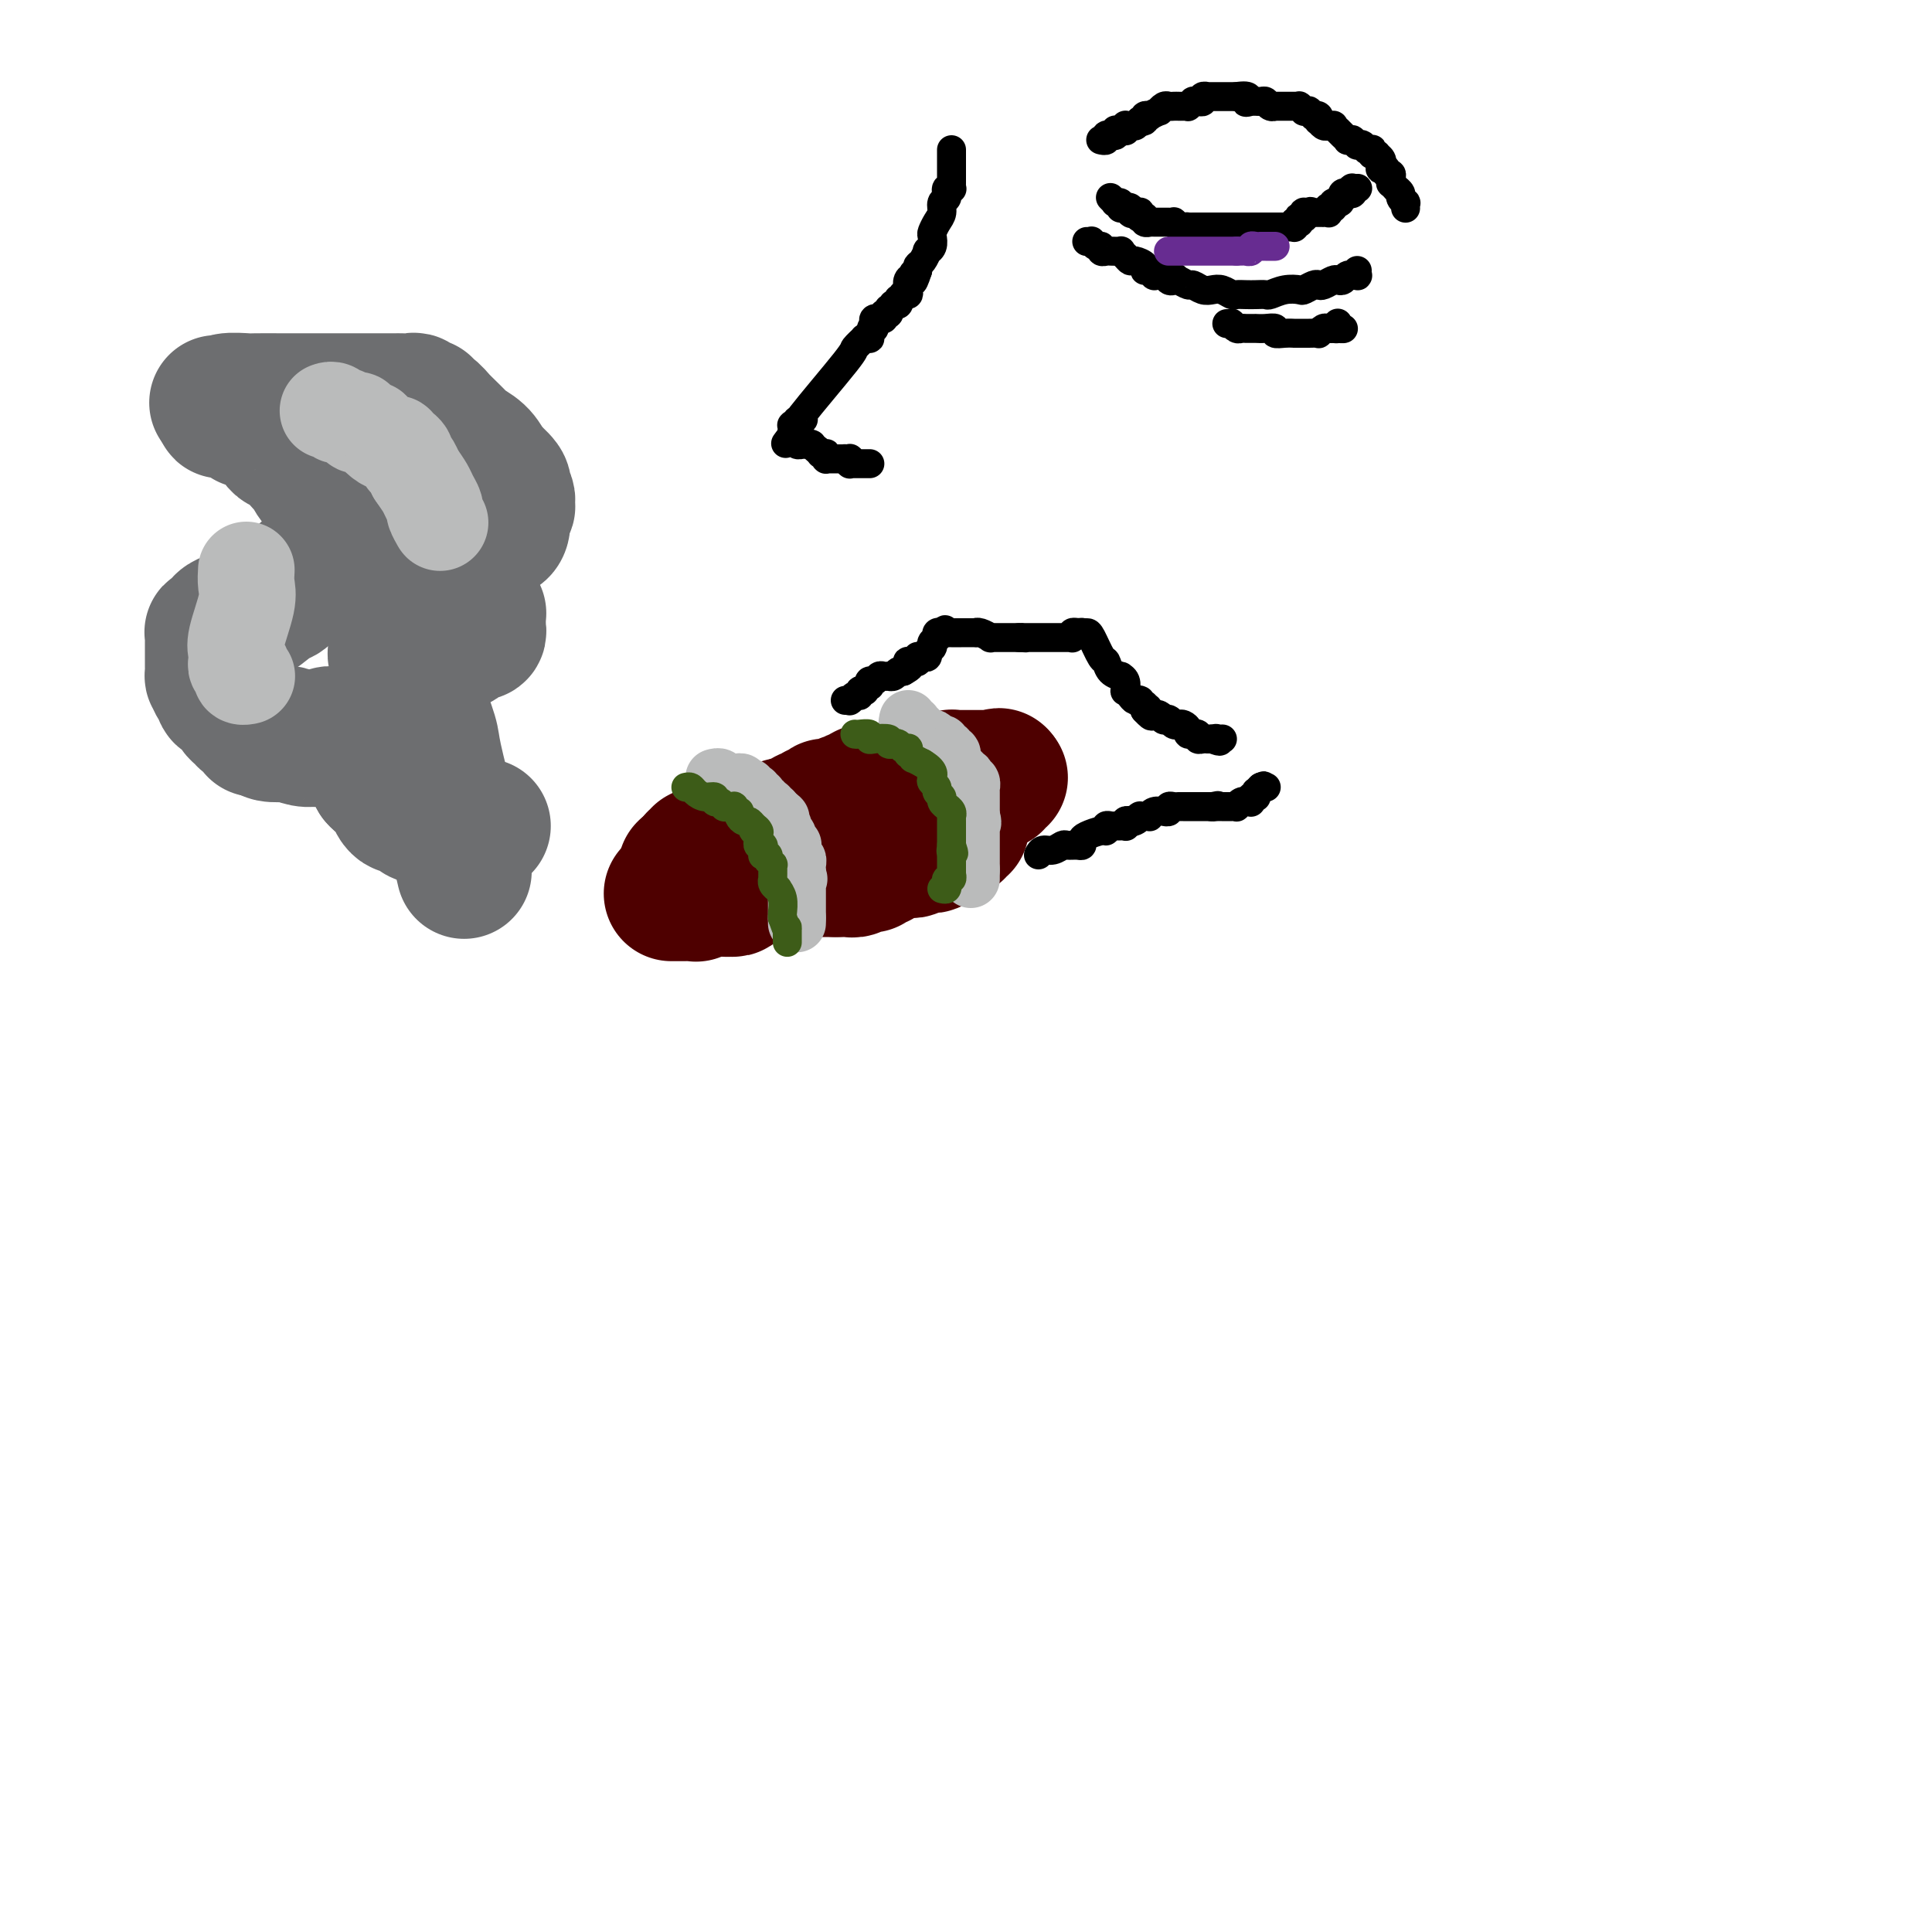 <svg viewBox='0 0 400 400' version='1.1' xmlns='http://www.w3.org/2000/svg' xmlns:xlink='http://www.w3.org/1999/xlink'><g fill='none' stroke='#4E0000' stroke-width='28' stroke-linecap='round' stroke-linejoin='round'><path d='M139,185c0.423,-0.000 0.845,-0.000 1,0c0.155,0.000 0.041,0.000 0,0c-0.041,-0.000 -0.011,-0.000 0,0c0.011,0.000 0.003,0.000 0,0c-0.003,-0.000 -0.002,-0.000 0,0c0.002,0.000 0.005,0.000 0,0c-0.005,-0.000 -0.016,-0.000 0,0c0.016,0.000 0.061,0.000 0,0c-0.061,-0.000 -0.227,-0.000 0,0c0.227,0.000 0.848,0.000 1,0c0.152,-0.000 -0.166,-0.000 0,0c0.166,0.000 0.815,0.001 1,0c0.185,-0.001 -0.095,-0.004 0,0c0.095,0.004 0.564,0.015 1,0c0.436,-0.015 0.838,-0.057 1,0c0.162,0.057 0.085,0.211 0,0c-0.085,-0.211 -0.177,-0.789 0,-1c0.177,-0.211 0.625,-0.057 1,0c0.375,0.057 0.679,0.016 1,0c0.321,-0.016 0.661,-0.008 1,0'/><path d='M147,184c1.477,-0.154 1.169,-0.040 1,0c-0.169,0.040 -0.200,0.007 0,0c0.200,-0.007 0.632,0.013 1,0c0.368,-0.013 0.672,-0.060 1,0c0.328,0.060 0.679,0.227 1,0c0.321,-0.227 0.611,-0.850 1,-1c0.389,-0.150 0.878,0.171 1,0c0.122,-0.171 -0.124,-0.834 0,-1c0.124,-0.166 0.618,0.165 1,0c0.382,-0.165 0.652,-0.828 1,-1c0.348,-0.172 0.775,0.146 1,0c0.225,-0.146 0.249,-0.756 1,-1c0.751,-0.244 2.229,-0.121 3,0c0.771,0.121 0.835,0.238 1,0c0.165,-0.238 0.429,-0.833 1,-1c0.571,-0.167 1.447,0.095 2,0c0.553,-0.095 0.783,-0.546 1,-1c0.217,-0.454 0.422,-0.910 1,-1c0.578,-0.090 1.531,0.186 2,0c0.469,-0.186 0.455,-0.835 1,-1c0.545,-0.165 1.648,0.153 2,0c0.352,-0.153 -0.046,-0.777 0,-1c0.046,-0.223 0.538,-0.045 1,0c0.462,0.045 0.895,-0.044 1,0c0.105,0.044 -0.116,0.222 0,0c0.116,-0.222 0.570,-0.844 1,-1c0.430,-0.156 0.836,0.154 1,0c0.164,-0.154 0.085,-0.773 0,-1c-0.085,-0.227 -0.177,-0.061 0,0c0.177,0.061 0.622,0.017 1,0c0.378,-0.017 0.689,-0.009 1,0'/><path d='M177,173c4.804,-1.924 1.813,-1.233 1,-1c-0.813,0.233 0.552,0.010 1,0c0.448,-0.010 -0.022,0.193 0,0c0.022,-0.193 0.535,-0.784 1,-1c0.465,-0.216 0.880,-0.058 1,0c0.120,0.058 -0.056,0.017 0,0c0.056,-0.017 0.344,-0.008 1,0c0.656,0.008 1.681,0.016 2,0c0.319,-0.016 -0.068,-0.056 0,0c0.068,0.056 0.592,0.207 1,0c0.408,-0.207 0.702,-0.774 1,-1c0.298,-0.226 0.601,-0.113 1,0c0.399,0.113 0.896,0.226 1,0c0.104,-0.226 -0.183,-0.792 0,-1c0.183,-0.208 0.836,-0.060 1,0c0.164,0.060 -0.162,0.030 0,0c0.162,-0.030 0.813,-0.060 1,0c0.187,0.060 -0.090,0.208 0,0c0.090,-0.208 0.546,-0.774 1,-1c0.454,-0.226 0.905,-0.113 1,0c0.095,0.113 -0.168,0.226 0,0c0.168,-0.226 0.766,-0.793 1,-1c0.234,-0.207 0.104,-0.056 0,0c-0.104,0.056 -0.182,0.016 0,0c0.182,-0.016 0.623,-0.008 1,0c0.377,0.008 0.689,0.016 1,0c0.311,-0.016 0.619,-0.057 1,0c0.381,0.057 0.834,0.211 1,0c0.166,-0.211 0.045,-0.788 0,-1c-0.045,-0.212 -0.013,-0.061 0,0c0.013,0.061 0.006,0.030 0,0'/><path d='M197,166c3.034,-1.099 0.620,-0.346 0,0c-0.620,0.346 0.555,0.285 1,0c0.445,-0.285 0.161,-0.795 0,-1c-0.161,-0.205 -0.199,-0.107 0,0c0.199,0.107 0.635,0.221 1,0c0.365,-0.221 0.658,-0.777 1,-1c0.342,-0.223 0.732,-0.111 1,0c0.268,0.111 0.415,0.222 1,0c0.585,-0.222 1.607,-0.777 2,-1c0.393,-0.223 0.158,-0.112 0,0c-0.158,0.112 -0.238,0.226 0,0c0.238,-0.226 0.795,-0.793 1,-1c0.205,-0.207 0.059,-0.056 0,0c-0.059,0.056 -0.030,0.015 0,0c0.030,-0.015 0.061,-0.004 0,0c-0.061,0.004 -0.212,0.002 0,0c0.212,-0.002 0.789,-0.004 1,0c0.211,0.004 0.056,0.015 0,0c-0.056,-0.015 -0.015,-0.057 0,0c0.015,0.057 0.003,0.211 0,0c-0.003,-0.211 0.003,-0.789 0,-1c-0.003,-0.211 -0.015,-0.057 0,0c0.015,0.057 0.057,0.015 0,0c-0.057,-0.015 -0.212,-0.004 0,0c0.212,0.004 0.790,0.001 1,0c0.210,-0.001 0.053,-0.000 0,0c-0.053,0.000 -0.000,0.000 0,0c0.000,-0.000 -0.051,-0.000 0,0c0.051,0.000 0.206,0.000 0,0c-0.206,-0.000 -0.773,-0.000 -1,0c-0.227,0.000 -0.113,0.000 0,0'/><path d='M206,161c1.452,-0.774 0.581,-0.207 0,0c-0.581,0.207 -0.873,0.056 -1,0c-0.127,-0.056 -0.091,-0.015 0,0c0.091,0.015 0.236,0.004 0,0c-0.236,-0.004 -0.852,-0.001 -1,0c-0.148,0.001 0.171,0.000 0,0c-0.171,-0.000 -0.831,-0.000 -1,0c-0.169,0.000 0.152,0.000 0,0c-0.152,-0.000 -0.777,-0.000 -1,0c-0.223,0.000 -0.045,0.000 0,0c0.045,-0.000 -0.045,-0.000 0,0c0.045,0.000 0.223,0.000 0,0c-0.223,-0.000 -0.849,-0.000 -1,0c-0.151,0.000 0.171,0.000 0,0c-0.171,-0.000 -0.834,-0.000 -1,0c-0.166,0.000 0.167,0.000 0,0c-0.167,-0.000 -0.833,-0.000 -1,0c-0.167,0.000 0.166,0.000 0,0c-0.166,-0.000 -0.829,-0.000 -1,0c-0.171,0.000 0.150,0.000 0,0c-0.150,-0.000 -0.772,-0.000 -1,0c-0.228,0.000 -0.061,0.000 0,0c0.061,-0.000 0.018,-0.001 0,0c-0.018,0.001 -0.009,0.004 0,0c0.009,-0.004 0.017,-0.015 0,0c-0.017,0.015 -0.061,0.057 0,0c0.061,-0.057 0.226,-0.211 0,0c-0.226,0.211 -0.844,0.789 -1,1c-0.156,0.211 0.150,0.057 0,0c-0.150,-0.057 -0.757,-0.016 -1,0c-0.243,0.016 -0.121,0.008 0,0'/><path d='M195,162c-1.946,0.156 -1.310,0.046 -1,0c0.310,-0.046 0.294,-0.026 0,0c-0.294,0.026 -0.867,0.060 -1,0c-0.133,-0.060 0.174,-0.212 0,0c-0.174,0.212 -0.830,0.789 -1,1c-0.170,0.211 0.147,0.057 0,0c-0.147,-0.057 -0.758,-0.015 -1,0c-0.242,0.015 -0.117,0.004 0,0c0.117,-0.004 0.225,-0.001 0,0c-0.225,0.001 -0.782,0.000 -1,0c-0.218,-0.000 -0.097,-0.000 0,0c0.097,0.000 0.169,-0.000 0,0c-0.169,0.000 -0.580,0.000 -1,0c-0.420,-0.000 -0.849,-0.001 -1,0c-0.151,0.001 -0.026,0.004 0,0c0.026,-0.004 -0.049,-0.015 0,0c0.049,0.015 0.221,0.057 0,0c-0.221,-0.057 -0.833,-0.211 -1,0c-0.167,0.211 0.113,0.789 0,1c-0.113,0.211 -0.619,0.057 -1,0c-0.381,-0.057 -0.637,-0.015 -1,0c-0.363,0.015 -0.833,0.004 -1,0c-0.167,-0.004 -0.030,-0.001 0,0c0.030,0.001 -0.048,0.000 0,0c0.048,-0.000 0.223,-0.000 0,0c-0.223,0.000 -0.844,0.000 -1,0c-0.156,-0.000 0.154,-0.000 0,0c-0.154,0.000 -0.773,0.000 -1,0c-0.227,-0.000 -0.061,-0.000 0,0c0.061,0.000 0.017,0.000 0,0c-0.017,-0.000 -0.009,-0.000 0,0'/><path d='M182,164c-2.239,0.309 -1.336,0.083 -1,0c0.336,-0.083 0.104,-0.022 0,0c-0.104,0.022 -0.081,0.006 0,0c0.081,-0.006 0.219,-0.001 0,0c-0.219,0.001 -0.794,-0.001 -1,0c-0.206,0.001 -0.044,0.004 0,0c0.044,-0.004 -0.030,-0.016 0,0c0.030,0.016 0.163,0.061 0,0c-0.163,-0.061 -0.622,-0.226 -1,0c-0.378,0.226 -0.676,0.844 -1,1c-0.324,0.156 -0.674,-0.151 -1,0c-0.326,0.151 -0.626,0.758 -1,1c-0.374,0.242 -0.821,0.117 -1,0c-0.179,-0.117 -0.091,-0.228 0,0c0.091,0.228 0.183,0.793 0,1c-0.183,0.207 -0.641,0.056 -1,0c-0.359,-0.056 -0.617,-0.016 -1,0c-0.383,0.016 -0.890,0.008 -1,0c-0.110,-0.008 0.178,-0.017 0,0c-0.178,0.017 -0.822,0.061 -1,0c-0.178,-0.061 0.111,-0.226 0,0c-0.111,0.226 -0.621,0.844 -1,1c-0.379,0.156 -0.627,-0.151 -1,0c-0.373,0.151 -0.871,0.758 -1,1c-0.129,0.242 0.110,0.118 0,0c-0.110,-0.118 -0.568,-0.228 -1,0c-0.432,0.228 -0.837,0.796 -1,1c-0.163,0.204 -0.085,0.044 0,0c0.085,-0.044 0.177,0.027 0,0c-0.177,-0.027 -0.622,-0.150 -1,0c-0.378,0.150 -0.689,0.575 -1,1'/><path d='M164,171c-2.740,1.083 -0.591,0.290 0,0c0.591,-0.290 -0.376,-0.079 -1,0c-0.624,0.079 -0.903,0.025 -1,0c-0.097,-0.025 -0.011,-0.021 0,0c0.011,0.021 -0.054,0.058 0,0c0.054,-0.058 0.226,-0.211 0,0c-0.226,0.211 -0.849,0.788 -1,1c-0.151,0.212 0.171,0.061 0,0c-0.171,-0.061 -0.834,-0.030 -1,0c-0.166,0.030 0.167,0.061 0,0c-0.167,-0.061 -0.833,-0.214 -1,0c-0.167,0.214 0.166,0.793 0,1c-0.166,0.207 -0.829,0.041 -1,0c-0.171,-0.041 0.151,0.042 0,0c-0.151,-0.042 -0.775,-0.208 -1,0c-0.225,0.208 -0.050,0.792 0,1c0.050,0.208 -0.024,0.042 0,0c0.024,-0.042 0.146,0.041 0,0c-0.146,-0.041 -0.560,-0.207 -1,0c-0.440,0.207 -0.906,0.788 -1,1c-0.094,0.212 0.185,0.057 0,0c-0.185,-0.057 -0.834,-0.015 -1,0c-0.166,0.015 0.152,0.003 0,0c-0.152,-0.003 -0.772,0.003 -1,0c-0.228,-0.003 -0.064,-0.015 0,0c0.064,0.015 0.028,0.056 0,0c-0.028,-0.056 -0.049,-0.211 0,0c0.049,0.211 0.167,0.788 0,1c-0.167,0.212 -0.619,0.061 -1,0c-0.381,-0.061 -0.690,-0.030 -1,0'/><path d='M151,176c-2.029,0.775 -0.600,0.211 0,0c0.600,-0.211 0.372,-0.071 0,0c-0.372,0.071 -0.888,0.072 -1,0c-0.112,-0.072 0.180,-0.215 0,0c-0.180,0.215 -0.833,0.790 -1,1c-0.167,0.210 0.152,0.056 0,0c-0.152,-0.056 -0.777,-0.015 -1,0c-0.223,0.015 -0.046,0.004 0,0c0.046,-0.004 -0.039,-0.001 0,0c0.039,0.001 0.203,0.000 0,0c-0.203,-0.000 -0.772,-0.000 -1,0c-0.228,0.000 -0.114,0.000 0,0c0.114,-0.000 0.228,-0.000 0,0c-0.228,0.000 -0.797,0.000 -1,0c-0.203,-0.000 -0.040,-0.000 0,0c0.040,0.000 -0.042,0.000 0,0c0.042,-0.000 0.208,-0.001 0,0c-0.208,0.001 -0.792,0.004 -1,0c-0.208,-0.004 -0.042,-0.015 0,0c0.042,0.015 -0.041,0.057 0,0c0.041,-0.057 0.207,-0.211 0,0c-0.207,0.211 -0.788,0.788 -1,1c-0.212,0.212 -0.057,0.061 0,0c0.057,-0.061 0.015,-0.030 0,0c-0.015,0.030 -0.004,0.061 0,0c0.004,-0.061 0.002,-0.213 0,0c-0.002,0.213 -0.003,0.792 0,1c0.003,0.208 0.011,0.045 0,0c-0.011,-0.045 -0.041,0.026 0,0c0.041,-0.026 0.155,-0.150 0,0c-0.155,0.150 -0.577,0.575 -1,1'/><path d='M143,180c-1.233,0.619 -0.316,0.166 0,0c0.316,-0.166 0.032,-0.044 0,0c-0.032,0.044 0.188,0.012 0,0c-0.188,-0.012 -0.782,-0.003 -1,0c-0.218,0.003 -0.058,0.001 0,0c0.058,-0.001 0.016,-0.001 0,0c-0.016,0.001 -0.004,0.004 0,0c0.004,-0.004 0.001,-0.015 0,0c-0.001,0.015 -0.000,0.057 0,0c0.000,-0.057 0.000,-0.212 0,0c-0.000,0.212 -0.000,0.793 0,1c0.000,0.207 0.000,0.041 0,0c-0.000,-0.041 0.000,0.042 0,0c-0.000,-0.042 -0.000,-0.208 0,0c0.000,0.208 0.000,0.792 0,1c-0.000,0.208 -0.001,0.042 0,0c0.001,-0.042 0.003,0.042 0,0c-0.003,-0.042 -0.011,-0.208 0,0c0.011,0.208 0.041,0.792 0,1c-0.041,0.208 -0.155,0.042 0,0c0.155,-0.042 0.577,0.041 1,0c0.423,-0.041 0.845,-0.207 1,0c0.155,0.207 0.041,0.788 0,1c-0.041,0.212 -0.011,0.057 0,0c0.011,-0.057 0.003,-0.016 0,0c-0.003,0.016 -0.002,0.008 0,0'/><path d='M144,184c0.394,0.619 0.880,0.166 1,0c0.120,-0.166 -0.125,-0.044 0,0c0.125,0.044 0.621,0.012 1,0c0.379,-0.012 0.640,-0.003 1,0c0.360,0.003 0.817,0.001 1,0c0.183,-0.001 0.090,-0.001 0,0c-0.090,0.001 -0.178,0.001 0,0c0.178,-0.001 0.621,-0.004 1,0c0.379,0.004 0.694,0.015 1,0c0.306,-0.015 0.604,-0.057 1,0c0.396,0.057 0.890,0.212 1,0c0.110,-0.212 -0.163,-0.793 0,-1c0.163,-0.207 0.762,-0.041 1,0c0.238,0.041 0.115,-0.041 0,0c-0.115,0.041 -0.223,0.207 0,0c0.223,-0.207 0.778,-0.788 1,-1c0.222,-0.212 0.112,-0.056 0,0c-0.112,0.056 -0.227,0.011 0,0c0.227,-0.011 0.797,0.011 1,0c0.203,-0.011 0.039,-0.056 0,0c-0.039,0.056 0.046,0.212 0,0c-0.046,-0.212 -0.222,-0.793 0,-1c0.222,-0.207 0.844,-0.041 1,0c0.156,0.041 -0.154,-0.041 0,0c0.154,0.041 0.772,0.207 1,0c0.228,-0.207 0.065,-0.788 0,-1c-0.065,-0.212 -0.031,-0.057 0,0c0.031,0.057 0.060,0.015 0,0c-0.060,-0.015 -0.208,-0.004 0,0c0.208,0.004 0.774,0.001 1,0c0.226,-0.001 0.113,-0.001 0,0'/><path d='M158,180c2.106,-0.619 0.371,-0.166 0,0c-0.371,0.166 0.622,0.044 1,0c0.378,-0.044 0.140,-0.012 0,0c-0.140,0.012 -0.182,0.003 0,0c0.182,-0.003 0.588,-0.001 1,0c0.412,0.001 0.829,0.000 1,0c0.171,-0.000 0.097,-0.000 0,0c-0.097,0.000 -0.218,0.000 0,0c0.218,-0.000 0.775,-0.000 1,0c0.225,0.000 0.120,0.000 0,0c-0.120,-0.000 -0.253,-0.000 0,0c0.253,0.000 0.894,0.000 1,0c0.106,-0.000 -0.323,-0.000 0,0c0.323,0.000 1.397,0.000 2,0c0.603,-0.000 0.735,-0.000 1,0c0.265,0.000 0.664,0.000 1,0c0.336,-0.000 0.611,-0.000 1,0c0.389,0.000 0.893,0.000 1,0c0.107,-0.000 -0.182,-0.000 0,0c0.182,0.000 0.834,0.000 1,0c0.166,-0.000 -0.153,-0.000 0,0c0.153,0.000 0.777,0.000 1,0c0.223,-0.000 0.046,-0.000 0,0c-0.046,0.000 0.039,0.000 0,0c-0.039,0.000 -0.203,0.000 0,0c0.203,0.000 0.772,0.000 1,0c0.228,0.000 0.113,0.000 0,0c-0.113,0.000 -0.226,0.000 0,0c0.226,0.000 0.792,0.000 1,0c0.208,0.000 0.060,0.000 0,0c-0.060,0.000 -0.030,0.000 0,0'/><path d='M173,180c2.563,0.000 1.472,0.000 1,0c-0.472,-0.000 -0.324,-0.000 0,0c0.324,0.000 0.823,0.000 1,0c0.177,-0.000 0.033,-0.000 0,0c-0.033,0.000 0.047,0.001 0,0c-0.047,-0.001 -0.219,-0.004 0,0c0.219,0.004 0.828,0.015 1,0c0.172,-0.015 -0.095,-0.057 0,0c0.095,0.057 0.551,0.211 1,0c0.449,-0.211 0.891,-0.788 1,-1c0.109,-0.212 -0.115,-0.061 0,0c0.115,0.061 0.569,0.030 1,0c0.431,-0.030 0.837,-0.061 1,0c0.163,0.061 0.081,0.213 0,0c-0.081,-0.213 -0.163,-0.793 0,-1c0.163,-0.207 0.570,-0.042 1,0c0.430,0.042 0.884,-0.040 1,0c0.116,0.040 -0.106,0.203 0,0c0.106,-0.203 0.539,-0.772 1,-1c0.461,-0.228 0.950,-0.114 1,0c0.050,0.114 -0.338,0.228 0,0c0.338,-0.228 1.401,-0.797 2,-1c0.599,-0.203 0.734,-0.040 1,0c0.266,0.040 0.663,-0.042 1,0c0.337,0.042 0.615,0.207 1,0c0.385,-0.207 0.877,-0.787 1,-1c0.123,-0.213 -0.125,-0.060 0,0c0.125,0.060 0.621,0.026 1,0c0.379,-0.026 0.640,-0.046 1,0c0.360,0.046 0.817,0.156 1,0c0.183,-0.156 0.091,-0.578 0,-1'/><path d='M193,174c2.984,-0.869 0.445,-0.040 0,0c-0.445,0.040 1.205,-0.707 2,-1c0.795,-0.293 0.735,-0.131 1,0c0.265,0.131 0.856,0.232 1,0c0.144,-0.232 -0.159,-0.798 0,-1c0.159,-0.202 0.778,-0.040 1,0c0.222,0.040 0.045,-0.042 0,0c-0.045,0.042 0.040,0.207 0,0c-0.040,-0.207 -0.207,-0.788 0,-1c0.207,-0.212 0.787,-0.057 1,0c0.213,0.057 0.057,0.015 0,0c-0.057,-0.015 -0.016,-0.004 0,0c0.016,0.004 0.008,0.002 0,0'/></g>
<g fill='none' stroke='#BABBBB' stroke-width='12' stroke-linecap='round' stroke-linejoin='round'><path d='M148,161c0.002,-0.001 0.004,-0.001 0,0c-0.004,0.001 -0.015,0.004 0,0c0.015,-0.004 0.056,-0.015 0,0c-0.056,0.015 -0.207,0.057 0,0c0.207,-0.057 0.773,-0.211 1,0c0.227,0.211 0.114,0.789 0,1c-0.114,0.211 -0.228,0.057 0,0c0.228,-0.057 0.797,-0.015 1,0c0.203,0.015 0.039,0.004 0,0c-0.039,-0.004 0.046,-0.001 0,0c-0.046,0.001 -0.222,0.000 0,0c0.222,-0.000 0.843,-0.000 1,0c0.157,0.000 -0.150,0.000 0,0c0.150,-0.000 0.758,-0.000 1,0c0.242,0.000 0.117,0.000 0,0c-0.117,-0.000 -0.228,-0.000 0,0c0.228,0.000 0.793,0.000 1,0c0.207,-0.000 0.056,-0.000 0,0c-0.056,0.000 -0.016,0.000 0,0c0.016,-0.000 0.008,-0.000 0,0'/><path d='M153,162c0.769,0.094 0.191,-0.171 0,0c-0.191,0.171 0.005,0.777 0,1c-0.005,0.223 -0.213,0.064 0,0c0.213,-0.064 0.845,-0.031 1,0c0.155,0.031 -0.169,0.061 0,0c0.169,-0.061 0.829,-0.214 1,0c0.171,0.214 -0.146,0.793 0,1c0.146,0.207 0.757,0.041 1,0c0.243,-0.041 0.118,0.042 0,0c-0.118,-0.042 -0.228,-0.208 0,0c0.228,0.208 0.793,0.792 1,1c0.207,0.208 0.056,0.042 0,0c-0.056,-0.042 -0.016,0.042 0,0c0.016,-0.042 0.008,-0.208 0,0c-0.008,0.208 -0.016,0.792 0,1c0.016,0.208 0.057,0.042 0,0c-0.057,-0.042 -0.212,0.041 0,0c0.212,-0.041 0.793,-0.207 1,0c0.207,0.207 0.041,0.788 0,1c-0.041,0.212 0.041,0.057 0,0c-0.041,-0.057 -0.207,-0.015 0,0c0.207,0.015 0.786,0.003 1,0c0.214,-0.003 0.061,0.003 0,0c-0.061,-0.003 -0.030,-0.015 0,0c0.030,0.015 0.061,0.055 0,0c-0.061,-0.055 -0.213,-0.207 0,0c0.213,0.207 0.792,0.774 1,1c0.208,0.226 0.045,0.112 0,0c-0.045,-0.112 0.026,-0.223 0,0c-0.026,0.223 -0.150,0.778 0,1c0.150,0.222 0.575,0.111 1,0'/><path d='M161,169c1.233,1.018 0.316,0.063 0,0c-0.316,-0.063 -0.032,0.768 0,1c0.032,0.232 -0.188,-0.134 0,0c0.188,0.134 0.782,0.767 1,1c0.218,0.233 0.058,0.067 0,0c-0.058,-0.067 -0.015,-0.033 0,0c0.015,0.033 0.003,0.065 0,0c-0.003,-0.065 0.003,-0.229 0,0c-0.003,0.229 -0.015,0.850 0,1c0.015,0.150 0.056,-0.171 0,0c-0.056,0.171 -0.211,0.834 0,1c0.211,0.166 0.788,-0.166 1,0c0.212,0.166 0.061,0.829 0,1c-0.061,0.171 -0.030,-0.152 0,0c0.030,0.152 0.061,0.777 0,1c-0.061,0.223 -0.212,0.045 0,0c0.212,-0.045 0.789,0.045 1,0c0.211,-0.045 0.057,-0.223 0,0c-0.057,0.223 -0.016,0.848 0,1c0.016,0.152 0.008,-0.170 0,0c-0.008,0.170 -0.016,0.833 0,1c0.016,0.167 0.057,-0.162 0,0c-0.057,0.162 -0.211,0.814 0,1c0.211,0.186 0.789,-0.093 1,0c0.211,0.093 0.057,0.560 0,1c-0.057,0.440 -0.015,0.854 0,1c0.015,0.146 0.004,0.025 0,0c-0.004,-0.025 -0.001,0.045 0,0c0.001,-0.045 0.000,-0.204 0,0c-0.000,0.204 -0.000,0.773 0,1c0.000,0.227 0.000,0.114 0,0'/><path d='M165,181c0.619,1.873 0.166,0.555 0,0c-0.166,-0.555 -0.044,-0.346 0,0c0.044,0.346 0.012,0.828 0,1c-0.012,0.172 -0.003,0.032 0,0c0.003,-0.032 0.001,0.044 0,0c-0.001,-0.044 -0.000,-0.209 0,0c0.000,0.209 0.000,0.792 0,1c-0.000,0.208 -0.000,0.042 0,0c0.000,-0.042 0.000,0.042 0,0c-0.000,-0.042 -0.000,-0.208 0,0c0.000,0.208 0.000,0.792 0,1c-0.000,0.208 -0.000,0.042 0,0c0.000,-0.042 0.000,0.041 0,0c-0.000,-0.041 -0.000,-0.204 0,0c0.000,0.204 0.000,0.776 0,1c-0.000,0.224 -0.000,0.099 0,0c0.000,-0.099 0.000,-0.171 0,0c-0.000,0.171 -0.000,0.586 0,1c0.000,0.414 0.000,0.828 0,1c-0.000,0.172 -0.000,0.102 0,0c0.000,-0.102 0.000,-0.238 0,0c-0.000,0.238 -0.000,0.848 0,1c0.000,0.152 0.000,-0.156 0,0c-0.000,0.156 0.000,0.774 0,1c0.000,0.226 0.000,0.060 0,0c0.000,-0.060 0.000,-0.012 0,0c0.000,0.012 0.000,-0.011 0,0c0.000,0.011 0.000,0.054 0,0c0.000,-0.054 0.000,-0.207 0,0c0.000,0.207 0.000,0.773 0,1c0.000,0.227 0.000,0.113 0,0'/><path d='M165,190c0.000,1.333 0.000,0.167 0,0c0.000,-0.167 0.000,0.667 0,1c0.000,0.333 0.000,0.167 0,0'/><path d='M188,149c0.032,-0.112 0.064,-0.223 0,0c-0.064,0.223 -0.223,0.782 0,1c0.223,0.218 0.830,0.096 1,0c0.170,-0.096 -0.095,-0.166 0,0c0.095,0.166 0.551,0.566 1,1c0.449,0.434 0.890,0.900 1,1c0.110,0.100 -0.111,-0.165 0,0c0.111,0.165 0.556,0.761 1,1c0.444,0.239 0.888,0.121 1,0c0.112,-0.121 -0.110,-0.244 0,0c0.110,0.244 0.550,0.854 1,1c0.450,0.146 0.909,-0.172 1,0c0.091,0.172 -0.186,0.835 0,1c0.186,0.165 0.834,-0.167 1,0c0.166,0.167 -0.152,0.832 0,1c0.152,0.168 0.773,-0.161 1,0c0.227,0.161 0.061,0.813 0,1c-0.061,0.187 -0.017,-0.089 0,0c0.017,0.089 0.009,0.545 0,1'/><path d='M197,158c1.410,1.410 0.434,0.434 0,0c-0.434,-0.434 -0.327,-0.328 0,0c0.327,0.328 0.872,0.876 1,1c0.128,0.124 -0.163,-0.177 0,0c0.163,0.177 0.779,0.832 1,1c0.221,0.168 0.045,-0.152 0,0c-0.045,0.152 0.040,0.777 0,1c-0.040,0.223 -0.207,0.046 0,0c0.207,-0.046 0.786,0.041 1,0c0.214,-0.041 0.061,-0.208 0,0c-0.061,0.208 -0.030,0.792 0,1c0.030,0.208 0.061,0.041 0,0c-0.061,-0.041 -0.212,0.046 0,0c0.212,-0.046 0.789,-0.224 1,0c0.211,0.224 0.057,0.849 0,1c-0.057,0.151 -0.015,-0.171 0,0c0.015,0.171 0.004,0.834 0,1c-0.004,0.166 -0.001,-0.167 0,0c0.001,0.167 0.000,0.833 0,1c-0.000,0.167 -0.000,-0.165 0,0c0.000,0.165 0.000,0.829 0,1c-0.000,0.171 -0.000,-0.150 0,0c0.000,0.150 0.000,0.771 0,1c-0.000,0.229 -0.000,0.065 0,0c0.000,-0.065 0.000,-0.033 0,0c-0.000,0.033 -0.000,0.065 0,0c0.000,-0.065 0.000,-0.227 0,0c-0.000,0.227 -0.000,0.844 0,1c0.000,0.156 0.000,-0.150 0,0c-0.000,0.150 -0.000,0.757 0,1c0.000,0.243 0.000,0.121 0,0'/><path d='M201,169c0.619,1.945 0.166,1.306 0,1c-0.166,-0.306 -0.044,-0.279 0,0c0.044,0.279 0.012,0.811 0,1c-0.012,0.189 -0.003,0.036 0,0c0.003,-0.036 0.001,0.047 0,0c-0.001,-0.047 -0.000,-0.223 0,0c0.000,0.223 0.000,0.844 0,1c-0.000,0.156 -0.000,-0.151 0,0c0.000,0.151 0.000,0.762 0,1c-0.000,0.238 -0.000,0.102 0,0c0.000,-0.102 0.000,-0.171 0,0c-0.000,0.171 -0.000,0.582 0,1c0.000,0.418 0.000,0.843 0,1c-0.000,0.157 -0.000,0.046 0,0c0.000,-0.046 0.000,-0.028 0,0c-0.000,0.028 -0.000,0.064 0,0c0.000,-0.064 0.000,-0.228 0,0c-0.000,0.228 -0.000,0.850 0,1c0.000,0.150 0.000,-0.171 0,0c-0.000,0.171 -0.000,0.834 0,1c0.000,0.166 0.000,-0.167 0,0c-0.000,0.167 -0.000,0.833 0,1c0.000,0.167 0.000,-0.166 0,0c-0.000,0.166 0.000,0.829 0,1c0.000,0.171 0.000,-0.150 0,0c0.000,0.150 0.000,0.772 0,1c0.000,0.228 0.000,0.061 0,0c0.000,-0.061 0.000,-0.016 0,0c0.000,0.016 0.000,0.004 0,0c0.000,-0.004 0.000,-0.001 0,0c0.000,0.001 0.000,0.001 0,0'/><path d='M201,180c0.000,1.924 -0.000,1.234 0,1c0.000,-0.234 0.000,-0.011 0,0c0.000,0.011 0.000,-0.189 0,0c0.000,0.189 0.000,0.768 0,1c0.000,0.232 0.000,0.116 0,0'/></g>
<g fill='none' stroke='#000000' stroke-width='6' stroke-linecap='round' stroke-linejoin='round'><path d='M175,145c0.417,0.009 0.834,0.017 1,0c0.166,-0.017 0.082,-0.061 0,0c-0.082,0.061 -0.162,0.226 0,0c0.162,-0.226 0.564,-0.844 1,-1c0.436,-0.156 0.905,0.150 1,0c0.095,-0.150 -0.185,-0.757 0,-1c0.185,-0.243 0.833,-0.122 1,0c0.167,0.122 -0.149,0.244 0,0c0.149,-0.244 0.761,-0.854 1,-1c0.239,-0.146 0.105,0.171 0,0c-0.105,-0.171 -0.182,-0.830 0,-1c0.182,-0.170 0.622,0.150 1,0c0.378,-0.150 0.693,-0.771 1,-1c0.307,-0.229 0.607,-0.065 1,0c0.393,0.065 0.880,0.031 1,0c0.120,-0.031 -0.125,-0.061 0,0c0.125,0.061 0.621,0.212 1,0c0.379,-0.212 0.640,-0.788 1,-1c0.360,-0.212 0.817,-0.061 1,0c0.183,0.061 0.091,0.030 0,0'/><path d='M187,139c2.083,-1.156 1.290,-1.046 1,-1c-0.290,0.046 -0.079,0.026 0,0c0.079,-0.026 0.025,-0.060 0,0c-0.025,0.060 -0.022,0.212 0,0c0.022,-0.212 0.062,-0.788 0,-1c-0.062,-0.212 -0.227,-0.061 0,0c0.227,0.061 0.846,0.030 1,0c0.154,-0.030 -0.156,-0.061 0,0c0.156,0.061 0.777,0.212 1,0c0.223,-0.212 0.050,-0.788 0,-1c-0.050,-0.212 0.025,-0.061 0,0c-0.025,0.061 -0.151,0.031 0,0c0.151,-0.031 0.580,-0.065 1,0c0.420,0.065 0.830,0.228 1,0c0.170,-0.228 0.098,-0.846 0,-1c-0.098,-0.154 -0.222,0.156 0,0c0.222,-0.156 0.792,-0.778 1,-1c0.208,-0.222 0.056,-0.045 0,0c-0.056,0.045 -0.015,-0.041 0,0c0.015,0.041 0.003,0.208 0,0c-0.003,-0.208 0.003,-0.792 0,-1c-0.003,-0.208 -0.015,-0.042 0,0c0.015,0.042 0.056,-0.042 0,0c-0.056,0.042 -0.211,0.208 0,0c0.211,-0.208 0.788,-0.792 1,-1c0.212,-0.208 0.061,-0.042 0,0c-0.061,0.042 -0.030,-0.041 0,0c0.030,0.041 0.060,0.207 0,0c-0.060,-0.207 -0.208,-0.786 0,-1c0.208,-0.214 0.774,-0.061 1,0c0.226,0.061 0.113,0.031 0,0'/><path d='M195,131c1.255,-1.238 0.393,-0.332 0,0c-0.393,0.332 -0.315,0.089 0,0c0.315,-0.089 0.868,-0.024 1,0c0.132,0.024 -0.158,0.006 0,0c0.158,-0.006 0.764,-0.002 1,0c0.236,0.002 0.101,0.000 0,0c-0.101,-0.000 -0.169,-0.000 0,0c0.169,0.000 0.575,-0.000 1,0c0.425,0.000 0.870,0.000 1,0c0.130,-0.000 -0.055,-0.001 0,0c0.055,0.001 0.348,0.004 1,0c0.652,-0.004 1.662,-0.015 2,0c0.338,0.015 0.003,0.057 0,0c-0.003,-0.057 0.325,-0.211 1,0c0.675,0.211 1.696,0.789 2,1c0.304,0.211 -0.111,0.057 0,0c0.111,-0.057 0.747,-0.015 1,0c0.253,0.015 0.125,0.004 0,0c-0.125,-0.004 -0.245,-0.001 0,0c0.245,0.001 0.854,0.000 1,0c0.146,-0.000 -0.172,-0.000 0,0c0.172,0.000 0.835,0.000 1,0c0.165,-0.000 -0.167,-0.000 0,0c0.167,0.000 0.833,0.000 1,0c0.167,-0.000 -0.166,-0.000 0,0c0.166,0.000 0.829,0.000 1,0c0.171,-0.000 -0.150,-0.000 0,0c0.150,0.000 0.772,0.000 1,0c0.228,-0.000 0.061,-0.000 0,0c-0.061,0.000 -0.018,0.000 0,0c0.018,-0.000 0.009,-0.000 0,0'/><path d='M211,132c2.719,0.155 1.517,0.041 1,0c-0.517,-0.041 -0.350,-0.011 0,0c0.350,0.011 0.882,0.003 1,0c0.118,-0.003 -0.178,-0.001 0,0c0.178,0.001 0.830,0.000 1,0c0.170,-0.000 -0.143,-0.000 0,0c0.143,0.000 0.741,0.000 1,0c0.259,-0.000 0.177,-0.000 0,0c-0.177,0.000 -0.450,0.000 0,0c0.450,-0.000 1.622,-0.000 2,0c0.378,0.000 -0.039,0.000 0,0c0.039,-0.000 0.532,-0.000 1,0c0.468,0.000 0.910,0.000 1,0c0.090,-0.000 -0.172,0.000 0,0c0.172,-0.000 0.778,-0.000 1,0c0.222,0.000 0.058,0.000 0,0c-0.058,-0.000 -0.012,-0.000 0,0c0.012,0.000 -0.011,0.000 0,0c0.011,-0.000 0.055,-0.000 0,0c-0.055,0.000 -0.211,0.000 0,0c0.211,-0.000 0.787,-0.000 1,0c0.213,0.000 0.061,0.000 0,0c-0.061,-0.000 -0.030,-0.000 0,0c0.030,0.000 0.061,0.001 0,0c-0.061,-0.001 -0.213,-0.004 0,0c0.213,0.004 0.793,0.015 1,0c0.207,-0.015 0.042,-0.057 0,0c-0.042,0.057 0.040,0.211 0,0c-0.040,-0.211 -0.203,-0.788 0,-1c0.203,-0.212 0.772,-0.061 1,0c0.228,0.061 0.114,0.030 0,0'/><path d='M223,131c1.856,-0.155 0.497,-0.041 0,0c-0.497,0.041 -0.133,0.011 0,0c0.133,-0.011 0.036,-0.003 0,0c-0.036,0.003 -0.011,0.001 0,0c0.011,-0.001 0.007,-0.000 0,0c-0.007,0.000 -0.016,0.000 0,0c0.016,-0.000 0.057,-0.000 0,0c-0.057,0.000 -0.211,0.000 0,0c0.211,-0.000 0.789,-0.000 1,0c0.211,0.000 0.057,0.000 0,0c-0.057,-0.000 -0.015,-0.000 0,0c0.015,0.000 0.004,0.000 0,0c-0.004,-0.000 -0.001,-0.000 0,0c0.001,0.000 0.000,0.000 0,0c-0.000,-0.000 -0.000,-0.000 0,0c0.000,0.000 0.000,0.000 0,0'/><path d='M224,131c0.363,0.004 0.726,0.008 1,0c0.274,-0.008 0.459,-0.026 1,1c0.541,1.026 1.436,3.098 2,4c0.564,0.902 0.796,0.636 1,1c0.204,0.364 0.381,1.359 1,2c0.619,0.641 1.682,0.927 2,1c0.318,0.073 -0.108,-0.069 0,0c0.108,0.069 0.750,0.348 1,1c0.250,0.652 0.109,1.677 0,2c-0.109,0.323 -0.187,-0.057 0,0c0.187,0.057 0.637,0.550 1,1c0.363,0.450 0.637,0.856 1,1c0.363,0.144 0.815,0.025 1,0c0.185,-0.025 0.102,0.045 0,0c-0.102,-0.045 -0.223,-0.204 0,0c0.223,0.204 0.792,0.773 1,1c0.208,0.227 0.056,0.112 0,0c-0.056,-0.112 -0.015,-0.223 0,0c0.015,0.223 0.004,0.778 0,1c-0.004,0.222 -0.002,0.111 0,0'/><path d='M237,147c2.255,2.491 1.391,0.719 1,0c-0.391,-0.719 -0.311,-0.385 0,0c0.311,0.385 0.853,0.821 1,1c0.147,0.179 -0.100,0.100 0,0c0.100,-0.100 0.549,-0.223 1,0c0.451,0.223 0.905,0.791 1,1c0.095,0.209 -0.168,0.060 0,0c0.168,-0.060 0.766,-0.030 1,0c0.234,0.030 0.104,0.060 0,0c-0.104,-0.060 -0.181,-0.209 0,0c0.181,0.209 0.622,0.778 1,1c0.378,0.222 0.694,0.098 1,0c0.306,-0.098 0.603,-0.170 1,0c0.397,0.170 0.895,0.580 1,1c0.105,0.420 -0.183,0.848 0,1c0.183,0.152 0.836,0.027 1,0c0.164,-0.027 -0.163,0.045 0,0c0.163,-0.045 0.814,-0.208 1,0c0.186,0.208 -0.095,0.788 0,1c0.095,0.212 0.565,0.057 1,0c0.435,-0.057 0.835,-0.015 1,0c0.165,0.015 0.097,0.004 0,0c-0.097,-0.004 -0.222,-0.001 0,0c0.222,0.001 0.792,0.000 1,0c0.208,-0.000 0.056,-0.000 0,0c-0.056,0.000 -0.015,0.000 0,0c0.015,-0.000 0.004,-0.000 0,0c-0.004,0.000 -0.001,0.000 0,0c0.001,-0.000 0.000,-0.000 0,0c-0.000,0.000 -0.000,0.000 0,0c0.000,-0.000 0.000,-0.000 0,0'/><path d='M251,153c2.393,0.928 1.377,0.249 1,0c-0.377,-0.249 -0.115,-0.067 0,0c0.115,0.067 0.083,0.018 0,0c-0.083,-0.018 -0.219,-0.005 0,0c0.219,0.005 0.791,0.001 1,0c0.209,-0.001 0.056,-0.000 0,0c-0.056,0.000 -0.015,0.000 0,0c0.015,-0.000 0.004,-0.000 0,0c-0.004,0.000 -0.001,0.000 0,0c0.001,-0.000 0.001,-0.000 0,0'/><path d='M215,177c0.252,-0.453 0.505,-0.906 1,-1c0.495,-0.094 1.233,0.172 2,0c0.767,-0.172 1.564,-0.781 2,-1c0.436,-0.219 0.510,-0.047 1,0c0.490,0.047 1.395,-0.030 2,0c0.605,0.030 0.908,0.167 1,0c0.092,-0.167 -0.029,-0.637 0,-1c0.029,-0.363 0.207,-0.619 1,-1c0.793,-0.381 2.202,-0.887 3,-1c0.798,-0.113 0.983,0.166 1,0c0.017,-0.166 -0.136,-0.776 0,-1c0.136,-0.224 0.562,-0.060 1,0c0.438,0.060 0.888,0.017 1,0c0.112,-0.017 -0.114,-0.008 0,0c0.114,0.008 0.569,0.016 1,0c0.431,-0.016 0.837,-0.056 1,0c0.163,0.056 0.082,0.207 0,0c-0.082,-0.207 -0.166,-0.774 0,-1c0.166,-0.226 0.583,-0.113 1,0'/><path d='M234,170c2.896,-1.099 0.635,-0.347 0,0c-0.635,0.347 0.356,0.289 1,0c0.644,-0.289 0.943,-0.808 1,-1c0.057,-0.192 -0.127,-0.055 0,0c0.127,0.055 0.564,0.029 1,0c0.436,-0.029 0.872,-0.061 1,0c0.128,0.061 -0.053,0.213 0,0c0.053,-0.213 0.339,-0.793 1,-1c0.661,-0.207 1.697,-0.041 2,0c0.303,0.041 -0.126,-0.041 0,0c0.126,0.041 0.807,0.207 1,0c0.193,-0.207 -0.102,-0.788 0,-1c0.102,-0.212 0.602,-0.057 1,0c0.398,0.057 0.695,0.015 1,0c0.305,-0.015 0.616,-0.004 1,0c0.384,0.004 0.839,0.001 1,0c0.161,-0.001 0.028,-0.000 0,0c-0.028,0.000 0.049,0.000 0,0c-0.049,-0.000 -0.223,-0.000 0,0c0.223,0.000 0.844,0.000 1,0c0.156,-0.000 -0.151,-0.000 0,0c0.151,0.000 0.762,0.000 1,0c0.238,-0.000 0.102,-0.000 0,0c-0.102,0.000 -0.172,0.000 0,0c0.172,-0.000 0.586,-0.000 1,0c0.414,0.000 0.829,0.000 1,0c0.171,-0.000 0.098,-0.000 0,0c-0.098,0.000 -0.222,0.000 0,0c0.222,-0.000 0.791,-0.000 1,0c0.209,0.000 0.060,0.000 0,0c-0.060,-0.000 -0.030,-0.000 0,0'/><path d='M251,167c2.565,-0.464 0.476,-0.124 0,0c-0.476,0.124 0.660,0.033 1,0c0.340,-0.033 -0.115,-0.009 0,0c0.115,0.009 0.802,0.002 1,0c0.198,-0.002 -0.092,-0.001 0,0c0.092,0.001 0.564,-0.000 1,0c0.436,0.000 0.834,0.001 1,0c0.166,-0.001 0.100,-0.004 0,0c-0.100,0.004 -0.233,0.015 0,0c0.233,-0.015 0.833,-0.057 1,0c0.167,0.057 -0.100,0.211 0,0c0.100,-0.211 0.566,-0.789 1,-1c0.434,-0.211 0.834,-0.057 1,0c0.166,0.057 0.097,0.016 0,0c-0.097,-0.016 -0.223,-0.008 0,0c0.223,0.008 0.796,0.016 1,0c0.204,-0.016 0.041,-0.057 0,0c-0.041,0.057 0.042,0.212 0,0c-0.042,-0.212 -0.207,-0.793 0,-1c0.207,-0.207 0.788,-0.041 1,0c0.212,0.041 0.057,-0.041 0,0c-0.057,0.041 -0.015,0.207 0,0c0.015,-0.207 0.004,-0.788 0,-1c-0.004,-0.212 -0.002,-0.056 0,0c0.002,0.056 0.004,0.011 0,0c-0.004,-0.011 -0.015,0.011 0,0c0.015,-0.011 0.057,-0.055 0,0c-0.057,0.055 -0.211,0.211 0,0c0.211,-0.211 0.788,-0.788 1,-1c0.212,-0.212 0.061,-0.061 0,0c-0.061,0.061 -0.030,0.030 0,0'/><path d='M261,163c1.486,-0.619 0.202,-0.166 0,0c-0.202,0.166 0.678,0.044 1,0c0.322,-0.044 0.086,-0.012 0,0c-0.086,0.012 -0.023,0.003 0,0c0.023,-0.003 0.007,-0.001 0,0c-0.007,0.001 -0.003,0.000 0,0'/><path d='M197,31c-0.000,1.066 -0.000,2.132 0,3c0.000,0.868 0.001,1.539 0,2c-0.001,0.461 -0.004,0.711 0,1c0.004,0.289 0.015,0.617 0,1c-0.015,0.383 -0.057,0.820 0,1c0.057,0.180 0.212,0.104 0,0c-0.212,-0.104 -0.793,-0.236 -1,0c-0.207,0.236 -0.041,0.840 0,1c0.041,0.160 -0.044,-0.123 0,0c0.044,0.123 0.218,0.653 0,1c-0.218,0.347 -0.829,0.512 -1,1c-0.171,0.488 0.099,1.300 0,2c-0.099,0.700 -0.566,1.288 -1,2c-0.434,0.712 -0.833,1.548 -1,2c-0.167,0.452 -0.100,0.520 0,1c0.100,0.480 0.233,1.371 0,2c-0.233,0.629 -0.833,0.994 -1,1c-0.167,0.006 0.100,-0.349 0,0c-0.100,0.349 -0.565,1.402 -1,2c-0.435,0.598 -0.838,0.742 -1,1c-0.162,0.258 -0.081,0.629 0,1'/><path d='M190,56c-1.325,4.103 -1.139,1.860 -1,1c0.139,-0.860 0.230,-0.335 0,0c-0.230,0.335 -0.779,0.482 -1,1c-0.221,0.518 -0.112,1.407 0,2c0.112,0.593 0.227,0.890 0,1c-0.227,0.110 -0.797,0.033 -1,0c-0.203,-0.033 -0.040,-0.023 0,0c0.040,0.023 -0.042,0.059 0,0c0.042,-0.059 0.207,-0.213 0,0c-0.207,0.213 -0.787,0.793 -1,1c-0.213,0.207 -0.061,0.041 0,0c0.061,-0.041 0.030,0.042 0,0c-0.030,-0.042 -0.060,-0.208 0,0c0.060,0.208 0.208,0.792 0,1c-0.208,0.208 -0.774,0.042 -1,0c-0.226,-0.042 -0.113,0.041 0,0c0.113,-0.041 0.227,-0.207 0,0c-0.227,0.207 -0.793,0.786 -1,1c-0.207,0.214 -0.054,0.061 0,0c0.054,-0.061 0.011,-0.031 0,0c-0.011,0.031 0.011,0.061 0,0c-0.011,-0.061 -0.056,-0.214 0,0c0.056,0.214 0.212,0.793 0,1c-0.212,0.207 -0.793,0.041 -1,0c-0.207,-0.041 -0.040,0.042 0,0c0.040,-0.042 -0.045,-0.208 0,0c0.045,0.208 0.222,0.791 0,1c-0.222,0.209 -0.843,0.046 -1,0c-0.157,-0.046 0.150,0.026 0,0c-0.150,-0.026 -0.757,-0.150 -1,0c-0.243,0.150 -0.121,0.575 0,1'/><path d='M181,67c-1.332,1.867 -0.161,1.035 0,1c0.161,-0.035 -0.689,0.726 -1,1c-0.311,0.274 -0.082,0.059 0,0c0.082,-0.059 0.018,0.037 0,0c-0.018,-0.037 0.009,-0.206 0,0c-0.009,0.206 -0.055,0.787 0,1c0.055,0.213 0.210,0.058 0,0c-0.210,-0.058 -0.786,-0.017 -1,0c-0.214,0.017 -0.065,0.012 0,0c0.065,-0.012 0.047,-0.031 0,0c-0.047,0.031 -0.123,0.112 0,0c0.123,-0.112 0.447,-0.416 0,0c-0.447,0.416 -1.664,1.551 -2,2c-0.336,0.449 0.207,0.210 -2,3c-2.207,2.790 -7.166,8.608 -9,11c-1.834,2.392 -0.543,1.359 0,1c0.543,-0.359 0.338,-0.044 0,0c-0.338,0.044 -0.808,-0.184 -1,0c-0.192,0.184 -0.104,0.780 0,1c0.104,0.220 0.224,0.063 0,0c-0.224,-0.063 -0.792,-0.031 -1,0c-0.208,0.031 -0.056,0.061 0,0c0.056,-0.061 0.015,-0.213 0,0c-0.015,0.213 -0.004,0.789 0,1c0.004,0.211 0.001,0.056 0,0c-0.001,-0.056 -0.000,-0.012 0,0c0.000,0.012 0.000,-0.007 0,0c-0.000,0.007 -0.000,0.040 0,0c0.000,-0.040 0.000,-0.154 0,0c-0.000,0.154 -0.000,0.577 0,1'/><path d='M164,90c-2.630,3.559 -0.705,0.957 0,0c0.705,-0.957 0.189,-0.271 0,0c-0.189,0.271 -0.052,0.125 0,0c0.052,-0.125 0.018,-0.230 0,0c-0.018,0.230 -0.019,0.794 0,1c0.019,0.206 0.058,0.054 0,0c-0.058,-0.054 -0.213,-0.011 0,0c0.213,0.011 0.793,-0.011 1,0c0.207,0.011 0.041,0.056 0,0c-0.041,-0.056 0.041,-0.211 0,0c-0.041,0.211 -0.207,0.789 0,1c0.207,0.211 0.788,0.057 1,0c0.212,-0.057 0.057,-0.015 0,0c-0.057,0.015 -0.015,0.004 0,0c0.015,-0.004 0.004,-0.001 0,0c-0.004,0.001 -0.002,0.000 0,0c0.002,-0.000 0.004,-0.000 0,0c-0.004,0.000 -0.015,0.000 0,0c0.015,-0.000 0.057,-0.000 0,0c-0.057,0.000 -0.212,-0.000 0,0c0.212,0.000 0.793,0.000 1,0c0.207,-0.000 0.041,-0.000 0,0c-0.041,0.000 0.042,0.000 0,0c-0.042,-0.000 -0.208,-0.001 0,0c0.208,0.001 0.791,0.003 1,0c0.209,-0.003 0.046,-0.011 0,0c-0.046,0.011 0.026,0.041 0,0c-0.026,-0.041 -0.150,-0.155 0,0c0.150,0.155 0.575,0.577 1,1'/><path d='M169,93c0.769,0.460 0.192,0.109 0,0c-0.192,-0.109 0.001,0.023 0,0c-0.001,-0.023 -0.198,-0.202 0,0c0.198,0.202 0.789,0.787 1,1c0.211,0.213 0.043,0.056 0,0c-0.043,-0.056 0.041,-0.011 0,0c-0.041,0.011 -0.207,-0.011 0,0c0.207,0.011 0.788,0.056 1,0c0.212,-0.056 0.057,-0.211 0,0c-0.057,0.211 -0.015,0.789 0,1c0.015,0.211 0.004,0.057 0,0c-0.004,-0.057 -0.002,-0.015 0,0c0.002,0.015 0.004,0.004 0,0c-0.004,-0.004 -0.015,-0.001 0,0c0.015,0.001 0.057,0.000 0,0c-0.057,-0.000 -0.212,-0.000 0,0c0.212,0.000 0.793,0.000 1,0c0.207,-0.000 0.041,-0.000 0,0c-0.041,0.000 0.042,0.000 0,0c-0.042,-0.000 -0.208,-0.000 0,0c0.208,0.000 0.792,0.000 1,0c0.208,-0.000 0.042,-0.000 0,0c-0.042,0.000 0.042,0.000 0,0c-0.042,-0.000 -0.208,-0.000 0,0c0.208,0.000 0.792,0.000 1,0c0.208,-0.000 0.042,-0.000 0,0c-0.042,0.000 0.041,0.000 0,0c-0.041,-0.000 -0.207,-0.000 0,0c0.207,0.000 0.786,0.000 1,0c0.214,-0.000 0.061,-0.000 0,0c-0.061,0.000 -0.031,0.000 0,0'/><path d='M175,95c0.928,0.309 0.248,0.083 0,0c-0.248,-0.083 -0.063,-0.022 0,0c0.063,0.022 0.003,0.006 0,0c-0.003,-0.006 0.052,-0.003 0,0c-0.052,0.003 -0.210,0.004 0,0c0.210,-0.004 0.787,-0.015 1,0c0.213,0.015 0.061,0.057 0,0c-0.061,-0.057 -0.030,-0.211 0,0c0.030,0.211 0.061,0.789 0,1c-0.061,0.211 -0.214,0.057 0,0c0.214,-0.057 0.793,-0.015 1,0c0.207,0.015 0.041,0.004 0,0c-0.041,-0.004 0.042,-0.001 0,0c-0.042,0.001 -0.208,0.000 0,0c0.208,-0.000 0.792,-0.000 1,0c0.208,0.000 0.042,0.000 0,0c-0.042,-0.000 0.042,-0.000 0,0c-0.042,0.000 -0.208,0.000 0,0c0.208,-0.000 0.792,-0.000 1,0c0.208,0.000 0.042,0.000 0,0c-0.042,-0.000 0.041,-0.000 0,0c-0.041,0.000 -0.207,0.000 0,0c0.207,-0.000 0.788,-0.000 1,0c0.212,0.000 0.057,0.000 0,0c-0.057,-0.000 -0.016,-0.000 0,0c0.016,0.000 0.008,0.000 0,0'/><path d='M228,29c0.033,0.008 0.065,0.016 0,0c-0.065,-0.016 -0.229,-0.057 0,0c0.229,0.057 0.850,0.212 1,0c0.150,-0.212 -0.170,-0.793 0,-1c0.170,-0.207 0.829,-0.041 1,0c0.171,0.041 -0.148,-0.041 0,0c0.148,0.041 0.761,0.207 1,0c0.239,-0.207 0.102,-0.786 0,-1c-0.102,-0.214 -0.171,-0.061 0,0c0.171,0.061 0.582,0.030 1,0c0.418,-0.030 0.843,-0.061 1,0c0.157,0.061 0.046,0.212 0,0c-0.046,-0.212 -0.028,-0.789 0,-1c0.028,-0.211 0.064,-0.057 0,0c-0.064,0.057 -0.228,0.016 0,0c0.228,-0.016 0.848,-0.007 1,0c0.152,0.007 -0.166,0.012 0,0c0.166,-0.012 0.814,-0.042 1,0c0.186,0.042 -0.090,0.155 0,0c0.090,-0.155 0.545,-0.577 1,-1'/><path d='M236,25c1.172,-0.635 0.102,-0.222 0,0c-0.102,0.222 0.765,0.251 1,0c0.235,-0.251 -0.162,-0.784 0,-1c0.162,-0.216 0.884,-0.114 1,0c0.116,0.114 -0.372,0.241 0,0c0.372,-0.241 1.605,-0.849 2,-1c0.395,-0.151 -0.049,0.156 0,0c0.049,-0.156 0.590,-0.774 1,-1c0.410,-0.226 0.688,-0.061 1,0c0.312,0.061 0.657,0.017 1,0c0.343,-0.017 0.684,-0.008 1,0c0.316,0.008 0.606,0.016 1,0c0.394,-0.016 0.893,-0.057 1,0c0.107,0.057 -0.177,0.212 0,0c0.177,-0.212 0.817,-0.793 1,-1c0.183,-0.207 -0.090,-0.041 0,0c0.090,0.041 0.545,-0.041 1,0c0.455,0.041 0.911,0.207 1,0c0.089,-0.207 -0.187,-0.788 0,-1c0.187,-0.212 0.839,-0.057 1,0c0.161,0.057 -0.168,0.015 0,0c0.168,-0.015 0.833,-0.004 1,0c0.167,0.004 -0.163,0.001 0,0c0.163,-0.001 0.818,-0.000 1,0c0.182,0.000 -0.109,0.000 0,0c0.109,-0.000 0.617,-0.000 1,0c0.383,0.000 0.641,0.000 1,0c0.359,-0.000 0.818,-0.000 1,0c0.182,0.000 0.088,0.000 0,0c-0.088,-0.000 -0.168,-0.000 0,0c0.168,0.000 0.584,0.000 1,0'/><path d='M256,20c3.515,-0.546 2.304,0.590 2,1c-0.304,0.410 0.301,0.096 1,0c0.699,-0.096 1.494,0.027 2,0c0.506,-0.027 0.723,-0.203 1,0c0.277,0.203 0.613,0.787 1,1c0.387,0.213 0.826,0.057 1,0c0.174,-0.057 0.084,-0.015 0,0c-0.084,0.015 -0.162,0.004 0,0c0.162,-0.004 0.564,-0.001 1,0c0.436,0.001 0.905,0.000 1,0c0.095,-0.000 -0.185,-0.000 0,0c0.185,0.000 0.834,0.000 1,0c0.166,-0.000 -0.151,0.000 0,0c0.151,-0.000 0.772,-0.000 1,0c0.228,0.000 0.065,0.000 0,0c-0.065,-0.000 -0.033,-0.001 0,0c0.033,0.001 0.065,0.004 0,0c-0.065,-0.004 -0.229,-0.015 0,0c0.229,0.015 0.850,0.057 1,0c0.150,-0.057 -0.171,-0.212 0,0c0.171,0.212 0.835,0.793 1,1c0.165,0.207 -0.167,0.042 0,0c0.167,-0.042 0.833,0.040 1,0c0.167,-0.040 -0.165,-0.203 0,0c0.165,0.203 0.828,0.771 1,1c0.172,0.229 -0.147,0.118 0,0c0.147,-0.118 0.760,-0.241 1,0c0.240,0.241 0.105,0.848 0,1c-0.105,0.152 -0.182,-0.151 0,0c0.182,0.151 0.623,0.758 1,1c0.377,0.242 0.688,0.121 1,0'/><path d='M275,26c2.874,0.924 0.559,0.232 0,0c-0.559,-0.232 0.639,-0.006 1,0c0.361,0.006 -0.113,-0.208 0,0c0.113,0.208 0.814,0.839 1,1c0.186,0.161 -0.142,-0.149 0,0c0.142,0.149 0.755,0.758 1,1c0.245,0.242 0.122,0.118 0,0c-0.122,-0.118 -0.244,-0.229 0,0c0.244,0.229 0.854,0.797 1,1c0.146,0.203 -0.172,0.040 0,0c0.172,-0.040 0.835,0.042 1,0c0.165,-0.042 -0.166,-0.207 0,0c0.166,0.207 0.829,0.788 1,1c0.171,0.212 -0.150,0.057 0,0c0.150,-0.057 0.772,-0.015 1,0c0.228,0.015 0.061,0.004 0,0c-0.061,-0.004 -0.018,-0.002 0,0c0.018,0.002 0.009,0.004 0,0c-0.009,-0.004 -0.017,-0.015 0,0c0.017,0.015 0.061,0.057 0,0c-0.061,-0.057 -0.226,-0.212 0,0c0.226,0.212 0.844,0.793 1,1c0.156,0.207 -0.150,0.042 0,0c0.150,-0.042 0.757,0.041 1,0c0.243,-0.041 0.121,-0.204 0,0c-0.121,0.204 -0.243,0.776 0,1c0.243,0.224 0.850,0.099 1,0c0.150,-0.099 -0.156,-0.171 0,0c0.156,0.171 0.773,0.584 1,1c0.227,0.416 0.065,0.833 0,1c-0.065,0.167 -0.032,0.083 0,0'/><path d='M286,34c1.719,1.460 0.517,1.108 0,1c-0.517,-0.108 -0.349,0.026 0,0c0.349,-0.026 0.878,-0.213 1,0c0.122,0.213 -0.165,0.827 0,1c0.165,0.173 0.780,-0.093 1,0c0.220,0.093 0.044,0.546 0,1c-0.044,0.454 0.045,0.909 0,1c-0.045,0.091 -0.223,-0.183 0,0c0.223,0.183 0.848,0.824 1,1c0.152,0.176 -0.170,-0.111 0,0c0.170,0.111 0.830,0.622 1,1c0.170,0.378 -0.151,0.623 0,1c0.151,0.377 0.772,0.886 1,1c0.228,0.114 0.061,-0.166 0,0c-0.061,0.166 -0.016,0.776 0,1c0.016,0.224 0.004,0.060 0,0c-0.004,-0.060 -0.001,-0.016 0,0c0.001,0.016 0.000,0.004 0,0c-0.000,-0.004 -0.000,-0.001 0,0c0.000,0.001 0.000,0.001 0,0'/><path d='M230,41c0.030,0.031 0.060,0.061 0,0c-0.060,-0.061 -0.208,-0.214 0,0c0.208,0.214 0.774,0.793 1,1c0.226,0.207 0.113,0.041 0,0c-0.113,-0.041 -0.228,0.041 0,0c0.228,-0.041 0.797,-0.207 1,0c0.203,0.207 0.040,0.788 0,1c-0.040,0.212 0.042,0.057 0,0c-0.042,-0.057 -0.207,-0.015 0,0c0.207,0.015 0.788,0.004 1,0c0.212,-0.004 0.057,-0.001 0,0c-0.057,0.001 -0.015,0.000 0,0c0.015,-0.000 0.003,0.000 0,0c-0.003,-0.000 0.003,-0.001 0,0c-0.003,0.001 -0.015,0.004 0,0c0.015,-0.004 0.056,-0.015 0,0c-0.056,0.015 -0.211,0.056 0,0c0.211,-0.056 0.788,-0.207 1,0c0.212,0.207 0.061,0.774 0,1c-0.061,0.226 -0.030,0.113 0,0'/><path d='M234,44c0.558,0.464 -0.046,0.124 0,0c0.046,-0.124 0.743,-0.033 1,0c0.257,0.033 0.073,0.009 0,0c-0.073,-0.009 -0.034,-0.003 0,0c0.034,0.003 0.062,0.005 0,0c-0.062,-0.005 -0.214,-0.015 0,0c0.214,0.015 0.793,0.057 1,0c0.207,-0.057 0.041,-0.211 0,0c-0.041,0.211 0.041,0.789 0,1c-0.041,0.211 -0.207,0.056 0,0c0.207,-0.056 0.786,-0.011 1,0c0.214,0.011 0.061,-0.011 0,0c-0.061,0.011 -0.031,0.056 0,0c0.031,-0.056 0.065,-0.211 0,0c-0.065,0.211 -0.227,0.789 0,1c0.227,0.211 0.845,0.057 1,0c0.155,-0.057 -0.152,-0.015 0,0c0.152,0.015 0.762,0.004 1,0c0.238,-0.004 0.102,-0.001 0,0c-0.102,0.001 -0.172,0.000 0,0c0.172,-0.000 0.586,-0.000 1,0c0.414,0.000 0.829,0.000 1,0c0.171,-0.000 0.097,-0.000 0,0c-0.097,0.000 -0.218,0.000 0,0c0.218,-0.000 0.776,-0.001 1,0c0.224,0.001 0.115,0.004 0,0c-0.115,-0.004 -0.235,-0.015 0,0c0.235,0.015 0.826,0.056 1,0c0.174,-0.056 -0.069,-0.207 0,0c0.069,0.207 0.448,0.774 1,1c0.552,0.226 1.276,0.113 2,0'/><path d='M246,47c1.874,0.464 0.559,0.124 0,0c-0.559,-0.124 -0.361,-0.033 0,0c0.361,0.033 0.885,0.009 1,0c0.115,-0.009 -0.181,-0.002 0,0c0.181,0.002 0.837,0.001 1,0c0.163,-0.001 -0.168,-0.000 0,0c0.168,0.000 0.833,0.000 1,0c0.167,-0.000 -0.166,-0.000 0,0c0.166,0.000 0.829,0.000 1,0c0.171,-0.000 -0.150,-0.000 0,0c0.150,0.000 0.772,0.000 1,0c0.228,-0.000 0.064,-0.000 0,0c-0.064,0.000 -0.027,0.000 0,0c0.027,-0.000 0.045,-0.000 0,0c-0.045,0.000 -0.152,0.000 0,0c0.152,-0.000 0.563,-0.000 1,0c0.437,0.000 0.901,0.000 1,0c0.099,-0.000 -0.166,-0.000 0,0c0.166,0.000 0.762,0.000 1,0c0.238,-0.000 0.117,-0.000 0,0c-0.117,0.000 -0.228,0.000 0,0c0.228,-0.000 0.797,-0.000 1,0c0.203,0.000 0.039,0.000 0,0c-0.039,-0.000 0.046,-0.000 0,0c-0.046,0.000 -0.224,0.000 0,0c0.224,0.000 0.848,-0.000 1,0c0.152,0.000 -0.169,0.000 0,0c0.169,0.000 0.829,-0.000 1,0c0.171,0.000 -0.146,0.000 0,0c0.146,0.000 0.756,-0.000 1,0c0.244,0.000 0.122,0.000 0,0'/><path d='M258,47c1.873,0.000 0.555,0.000 0,0c-0.555,0.000 -0.346,0.000 0,0c0.346,0.000 0.828,0.000 1,0c0.172,0.000 0.032,0.000 0,0c-0.032,0.000 0.044,0.000 0,0c-0.044,0.000 -0.208,0.000 0,0c0.208,0.000 0.787,0.000 1,0c0.213,0.000 0.061,0.000 0,0c-0.061,0.000 -0.032,-0.000 0,0c0.032,0.000 0.065,0.000 0,0c-0.065,0.000 -0.228,0.000 0,0c0.228,0.000 0.846,0.000 1,0c0.154,0.000 -0.156,0.000 0,0c0.156,0.000 0.778,0.000 1,0c0.222,0.000 0.045,-0.000 0,0c-0.045,0.000 0.041,0.000 0,0c-0.041,0.000 -0.208,-0.000 0,0c0.208,0.000 0.792,0.000 1,0c0.208,0.000 0.042,-0.000 0,0c-0.042,0.000 0.041,0.000 0,0c-0.041,0.000 -0.207,-0.000 0,0c0.207,0.000 0.788,0.000 1,0c0.212,0.000 0.057,-0.000 0,0c-0.057,0.000 -0.015,0.000 0,0c0.015,0.000 0.003,-0.000 0,0c-0.003,0.000 0.003,0.000 0,0c-0.003,0.000 -0.015,-0.000 0,0c0.015,0.000 0.055,0.000 0,0c-0.055,0.000 -0.207,-0.000 0,0c0.207,0.000 0.773,0.000 1,0c0.227,-0.000 0.113,0.000 0,0'/><path d='M265,47c1.079,-0.000 0.275,-0.000 0,0c-0.275,0.000 -0.021,0.000 0,0c0.021,-0.000 -0.192,-0.000 0,0c0.192,0.000 0.787,0.000 1,0c0.213,-0.000 0.043,-0.000 0,0c-0.043,0.000 0.041,0.000 0,0c-0.041,-0.000 -0.208,-0.000 0,0c0.208,0.000 0.792,0.000 1,0c0.208,-0.000 0.042,-0.000 0,0c-0.042,0.000 0.041,0.001 0,0c-0.041,-0.001 -0.207,-0.004 0,0c0.207,0.004 0.788,0.015 1,0c0.212,-0.015 0.057,-0.057 0,0c-0.057,0.057 -0.015,0.211 0,0c0.015,-0.211 0.004,-0.789 0,-1c-0.004,-0.211 -0.002,-0.057 0,0c0.002,0.057 0.004,0.015 0,0c-0.004,-0.015 -0.015,-0.003 0,0c0.015,0.003 0.057,-0.003 0,0c-0.057,0.003 -0.212,0.015 0,0c0.212,-0.015 0.793,-0.057 1,0c0.207,0.057 0.041,0.212 0,0c-0.041,-0.212 0.042,-0.793 0,-1c-0.042,-0.207 -0.208,-0.041 0,0c0.208,0.041 0.792,-0.041 1,0c0.208,0.041 0.042,0.207 0,0c-0.042,-0.207 0.041,-0.788 0,-1c-0.041,-0.212 -0.207,-0.057 0,0c0.207,0.057 0.786,0.015 1,0c0.214,-0.015 0.061,-0.004 0,0c-0.061,0.004 -0.031,0.002 0,0'/><path d='M271,44c0.867,-0.464 0.035,-0.124 0,0c-0.035,0.124 0.726,0.033 1,0c0.274,-0.033 0.059,-0.009 0,0c-0.059,0.009 0.037,0.002 0,0c-0.037,-0.002 -0.206,-0.001 0,0c0.206,0.001 0.788,0.000 1,0c0.212,-0.000 0.056,-0.000 0,0c-0.056,0.000 -0.011,0.000 0,0c0.011,-0.000 -0.011,0.000 0,0c0.011,-0.000 0.056,-0.000 0,0c-0.056,0.000 -0.212,0.000 0,0c0.212,-0.000 0.793,-0.000 1,0c0.207,0.000 0.041,0.001 0,0c-0.041,-0.001 0.041,-0.004 0,0c-0.041,0.004 -0.207,0.015 0,0c0.207,-0.015 0.786,-0.057 1,0c0.214,0.057 0.061,0.211 0,0c-0.061,-0.211 -0.031,-0.789 0,-1c0.031,-0.211 0.061,-0.056 0,0c-0.061,0.056 -0.214,0.011 0,0c0.214,-0.011 0.793,0.011 1,0c0.207,-0.011 0.041,-0.056 0,0c-0.041,0.056 0.041,0.211 0,0c-0.041,-0.211 -0.207,-0.789 0,-1c0.207,-0.211 0.788,-0.057 1,0c0.212,0.057 0.057,0.015 0,0c-0.057,-0.015 -0.015,-0.004 0,0c0.015,0.004 0.004,0.001 0,0c-0.004,-0.001 -0.002,-0.001 0,0'/><path d='M277,42c0.924,-0.305 0.233,-0.068 0,0c-0.233,0.068 -0.010,-0.035 0,0c0.010,0.035 -0.193,0.206 0,0c0.193,-0.206 0.783,-0.791 1,-1c0.217,-0.209 0.062,-0.042 0,0c-0.062,0.042 -0.031,-0.041 0,0c0.031,0.041 0.061,0.207 0,0c-0.061,-0.207 -0.212,-0.788 0,-1c0.212,-0.212 0.788,-0.057 1,0c0.212,0.057 0.061,0.015 0,0c-0.061,-0.015 -0.030,-0.004 0,0c0.030,0.004 0.061,0.002 0,0c-0.061,-0.002 -0.212,-0.004 0,0c0.212,0.004 0.788,0.015 1,0c0.212,-0.015 0.061,-0.057 0,0c-0.061,0.057 -0.030,0.211 0,0c0.030,-0.211 0.061,-0.789 0,-1c-0.061,-0.211 -0.212,-0.057 0,0c0.212,0.057 0.789,0.015 1,0c0.211,-0.015 0.057,-0.004 0,0c-0.057,0.004 -0.015,0.001 0,0c0.015,-0.001 0.004,-0.000 0,0c-0.004,0.000 -0.001,0.000 0,0c0.001,-0.000 0.000,-0.000 0,0c-0.000,0.000 -0.000,0.000 0,0'/><path d='M225,50c0.444,0.033 0.889,0.065 1,0c0.111,-0.065 -0.110,-0.228 0,0c0.110,0.228 0.553,0.846 1,1c0.447,0.154 0.898,-0.155 1,0c0.102,0.155 -0.145,0.773 0,1c0.145,0.227 0.683,0.064 1,0c0.317,-0.064 0.414,-0.027 1,0c0.586,0.027 1.661,0.045 2,0c0.339,-0.045 -0.059,-0.153 0,0c0.059,0.153 0.575,0.567 1,1c0.425,0.433 0.757,0.886 1,1c0.243,0.114 0.395,-0.109 1,0c0.605,0.109 1.664,0.551 2,1c0.336,0.449 -0.049,0.905 0,1c0.049,0.095 0.534,-0.171 1,0c0.466,0.171 0.915,0.778 1,1c0.085,0.222 -0.194,0.060 0,0c0.194,-0.060 0.860,-0.016 1,0c0.140,0.016 -0.246,0.005 0,0c0.246,-0.005 1.123,-0.002 2,0'/><path d='M242,57c2.644,1.023 0.754,0.082 0,0c-0.754,-0.082 -0.372,0.695 0,1c0.372,0.305 0.732,0.138 1,0c0.268,-0.138 0.442,-0.247 1,0c0.558,0.247 1.500,0.850 2,1c0.500,0.150 0.558,-0.152 1,0c0.442,0.152 1.269,0.759 2,1c0.731,0.241 1.365,0.117 2,0c0.635,-0.117 1.272,-0.227 2,0c0.728,0.227 1.547,0.793 2,1c0.453,0.207 0.540,0.057 1,0c0.460,-0.057 1.295,-0.019 2,0c0.705,0.019 1.282,0.019 2,0c0.718,-0.019 1.578,-0.057 2,0c0.422,0.057 0.407,0.208 1,0c0.593,-0.208 1.794,-0.774 3,-1c1.206,-0.226 2.416,-0.112 3,0c0.584,0.112 0.541,0.223 1,0c0.459,-0.223 1.418,-0.778 2,-1c0.582,-0.222 0.786,-0.111 1,0c0.214,0.111 0.438,0.222 1,0c0.562,-0.222 1.461,-0.778 2,-1c0.539,-0.222 0.718,-0.112 1,0c0.282,0.112 0.668,0.226 1,0c0.332,-0.226 0.611,-0.792 1,-1c0.389,-0.208 0.889,-0.060 1,0c0.111,0.060 -0.166,0.030 0,0c0.166,-0.030 0.777,-0.060 1,0c0.223,0.060 0.060,0.208 0,0c-0.060,-0.208 -0.017,-0.774 0,-1c0.017,-0.226 0.009,-0.113 0,0'/><path d='M254,67c0.447,0.030 0.893,0.061 1,0c0.107,-0.061 -0.126,-0.212 0,0c0.126,0.212 0.612,0.789 1,1c0.388,0.211 0.677,0.056 1,0c0.323,-0.056 0.680,-0.015 1,0c0.320,0.015 0.601,0.003 1,0c0.399,-0.003 0.914,0.003 1,0c0.086,-0.003 -0.259,-0.015 0,0c0.259,0.015 1.121,0.057 2,0c0.879,-0.057 1.774,-0.211 2,0c0.226,0.211 -0.217,0.789 0,1c0.217,0.211 1.096,0.056 2,0c0.904,-0.056 1.835,-0.014 2,0c0.165,0.014 -0.436,0.000 0,0c0.436,-0.000 1.910,0.014 3,0c1.090,-0.014 1.798,-0.056 2,0c0.202,0.056 -0.100,0.211 0,0c0.100,-0.211 0.604,-0.788 1,-1c0.396,-0.212 0.685,-0.061 1,0c0.315,0.061 0.658,0.030 1,0'/><path d='M276,68c3.630,0.138 1.705,-0.015 1,0c-0.705,0.015 -0.189,0.200 0,0c0.189,-0.200 0.051,-0.786 0,-1c-0.051,-0.214 -0.014,-0.058 0,0c0.014,0.058 0.004,0.016 0,0c-0.004,-0.016 -0.002,-0.008 0,0'/></g>
<g fill='none' stroke='#672C91' stroke-width='6' stroke-linecap='round' stroke-linejoin='round'><path d='M242,52c0.024,0.000 0.048,0.000 0,0c-0.048,0.000 -0.168,-0.000 0,0c0.168,0.000 0.624,0.000 1,0c0.376,0.000 0.674,-0.000 1,0c0.326,0.000 0.682,0.000 1,0c0.318,-0.000 0.597,0.000 1,0c0.403,0.000 0.930,0.000 1,0c0.070,0.000 -0.317,0.000 0,0c0.317,-0.000 1.338,0.000 2,0c0.662,0.000 0.965,0.000 1,0c0.035,0.000 -0.198,0.000 0,0c0.198,0.000 0.826,0.000 1,0c0.174,0.000 -0.107,0.000 0,0c0.107,0.000 0.603,0.000 1,0c0.397,0.000 0.694,0.000 1,0c0.306,0.000 0.621,-0.000 1,0c0.379,0.000 0.823,0.000 1,0c0.177,0.000 0.086,-0.000 0,0c-0.086,0.000 -0.167,0.000 0,0c0.167,0.000 0.584,0.000 1,0'/><path d='M256,52c2.555,-0.016 1.942,-0.057 2,0c0.058,0.057 0.785,0.211 1,0c0.215,-0.211 -0.083,-0.789 0,-1c0.083,-0.211 0.547,-0.057 1,0c0.453,0.057 0.896,0.015 1,0c0.104,-0.015 -0.130,-0.004 0,0c0.130,0.004 0.623,0.001 1,0c0.377,-0.001 0.637,-0.000 1,0c0.363,0.000 0.828,0.000 1,0c0.172,-0.000 0.049,-0.000 0,0c-0.049,0.000 -0.025,0.000 0,0'/></g>
<g fill='none' stroke='#6D6E70' stroke-width='28' stroke-linecap='round' stroke-linejoin='round'><path d='M100,171c0.031,-0.000 0.061,-0.000 0,0c-0.061,0.000 -0.214,0.000 -1,0c-0.786,-0.000 -2.204,-0.000 -3,0c-0.796,0.000 -0.969,0.001 -1,0c-0.031,-0.001 0.080,-0.004 0,0c-0.080,0.004 -0.350,0.016 -1,0c-0.650,-0.016 -1.679,-0.061 -2,0c-0.321,0.061 0.065,0.228 0,0c-0.065,-0.228 -0.582,-0.850 -1,-1c-0.418,-0.150 -0.737,0.171 -1,0c-0.263,-0.171 -0.470,-0.834 -1,-1c-0.530,-0.166 -1.385,0.166 -2,0c-0.615,-0.166 -0.991,-0.831 -1,-1c-0.009,-0.169 0.349,0.159 0,0c-0.349,-0.159 -1.407,-0.806 -2,-1c-0.593,-0.194 -0.723,0.064 -1,0c-0.277,-0.064 -0.703,-0.450 -1,-1c-0.297,-0.550 -0.465,-1.263 -1,-2c-0.535,-0.737 -1.439,-1.496 -2,-2c-0.561,-0.504 -0.781,-0.752 -1,-1'/><path d='M78,161c-1.000,-1.619 -1.000,-2.668 -1,-3c0.000,-0.332 0.000,0.051 0,0c-0.000,-0.051 -0.000,-0.536 0,-1c0.000,-0.464 0.000,-0.908 0,-1c-0.000,-0.092 -0.000,0.168 0,0c0.000,-0.168 0.000,-0.763 0,-1c-0.000,-0.237 -0.000,-0.116 0,0c0.000,0.116 0.000,0.228 0,0c-0.000,-0.228 -0.000,-0.797 0,-1c0.000,-0.203 0.000,-0.040 0,0c-0.000,0.040 -0.000,-0.042 0,0c0.000,0.042 0.000,0.207 0,0c-0.000,-0.207 -0.000,-0.787 0,-1c0.000,-0.213 0.001,-0.061 0,0c-0.001,0.061 -0.004,0.030 0,0c0.004,-0.030 0.013,-0.061 0,0c-0.013,0.061 -0.049,0.212 0,0c0.049,-0.212 0.183,-0.789 0,-1c-0.183,-0.211 -0.682,-0.056 -1,0c-0.318,0.056 -0.455,0.014 -1,0c-0.545,-0.014 -1.498,0.000 -2,0c-0.502,-0.000 -0.554,-0.014 -1,0c-0.446,0.014 -1.287,0.057 -2,0c-0.713,-0.057 -1.298,-0.215 -2,0c-0.702,0.215 -1.520,0.804 -2,1c-0.480,0.196 -0.622,0.001 -1,0c-0.378,-0.001 -0.991,0.193 -2,0c-1.009,-0.193 -2.415,-0.773 -3,-1c-0.585,-0.227 -0.350,-0.099 -1,0c-0.650,0.099 -2.186,0.171 -3,0c-0.814,-0.171 -0.907,-0.586 -1,-1'/><path d='M55,151c-3.582,-0.111 -1.537,0.111 -1,0c0.537,-0.111 -0.434,-0.553 -1,-1c-0.566,-0.447 -0.728,-0.897 -1,-1c-0.272,-0.103 -0.655,0.141 -1,0c-0.345,-0.141 -0.652,-0.668 -1,-1c-0.348,-0.332 -0.737,-0.469 -1,-1c-0.263,-0.531 -0.400,-1.457 -1,-2c-0.600,-0.543 -1.663,-0.704 -2,-1c-0.337,-0.296 0.053,-0.726 0,-1c-0.053,-0.274 -0.550,-0.392 -1,-1c-0.450,-0.608 -0.853,-1.707 -1,-2c-0.147,-0.293 -0.040,0.220 0,0c0.040,-0.220 0.011,-1.173 0,-2c-0.011,-0.827 -0.003,-1.527 0,-2c0.003,-0.473 0.001,-0.719 0,-1c-0.001,-0.281 -0.000,-0.596 0,-1c0.000,-0.404 0.000,-0.897 0,-1c-0.000,-0.103 -0.001,0.183 0,0c0.001,-0.183 0.004,-0.833 0,-1c-0.004,-0.167 -0.015,0.151 0,0c0.015,-0.151 0.056,-0.772 0,-1c-0.056,-0.228 -0.207,-0.065 0,0c0.207,0.065 0.774,0.032 1,0c0.226,-0.032 0.111,-0.064 0,0c-0.111,0.064 -0.219,0.224 0,0c0.219,-0.224 0.766,-0.830 1,-1c0.234,-0.170 0.157,0.098 0,0c-0.157,-0.098 -0.393,-0.562 0,-1c0.393,-0.438 1.413,-0.849 2,-1c0.587,-0.151 0.739,-0.043 1,0c0.261,0.043 0.630,0.022 1,0'/><path d='M50,128c1.094,-1.049 0.828,-1.172 1,-1c0.172,0.172 0.783,0.639 2,0c1.217,-0.639 3.042,-2.384 4,-3c0.958,-0.616 1.049,-0.101 2,-1c0.951,-0.899 2.763,-3.210 5,-5c2.237,-1.790 4.900,-3.058 6,-4c1.100,-0.942 0.635,-1.559 1,-2c0.365,-0.441 1.558,-0.705 2,-1c0.442,-0.295 0.133,-0.619 0,-1c-0.133,-0.381 -0.091,-0.818 0,-1c0.091,-0.182 0.232,-0.108 0,0c-0.232,0.108 -0.836,0.251 -1,0c-0.164,-0.251 0.113,-0.894 0,-1c-0.113,-0.106 -0.615,0.326 -1,0c-0.385,-0.326 -0.651,-1.411 -1,-2c-0.349,-0.589 -0.779,-0.684 -1,-1c-0.221,-0.316 -0.233,-0.853 -1,-2c-0.767,-1.147 -2.288,-2.902 -3,-4c-0.712,-1.098 -0.616,-1.538 -1,-2c-0.384,-0.462 -1.248,-0.947 -2,-2c-0.752,-1.053 -1.392,-2.674 -2,-3c-0.608,-0.326 -1.184,0.642 -2,0c-0.816,-0.642 -1.872,-2.894 -3,-4c-1.128,-1.106 -2.330,-1.067 -3,-1c-0.670,0.067 -0.810,0.161 -1,0c-0.190,-0.161 -0.429,-0.578 -1,-1c-0.571,-0.422 -1.473,-0.848 -2,-1c-0.527,-0.152 -0.677,-0.030 -1,0c-0.323,0.030 -0.818,-0.030 -1,0c-0.182,0.030 -0.052,0.152 0,0c0.052,-0.152 0.026,-0.576 0,-1'/><path d='M46,84c-2.166,-1.233 -0.580,-0.316 0,0c0.580,0.316 0.155,0.032 0,0c-0.155,-0.032 -0.038,0.188 0,0c0.038,-0.188 -0.003,-0.782 1,-1c1.003,-0.218 3.049,-0.058 4,0c0.951,0.058 0.808,0.016 2,0c1.192,-0.016 3.720,-0.004 5,0c1.280,0.004 1.313,0.001 2,0c0.687,-0.001 2.029,-0.000 3,0c0.971,0.000 1.573,0.000 2,0c0.427,-0.000 0.681,-0.000 2,0c1.319,0.000 3.704,-0.000 5,0c1.296,0.000 1.503,0.000 2,0c0.497,-0.000 1.284,-0.000 2,0c0.716,0.000 1.361,0.000 2,0c0.639,-0.000 1.270,-0.001 2,0c0.730,0.001 1.557,0.004 2,0c0.443,-0.004 0.501,-0.016 1,0c0.499,0.016 1.440,0.061 2,0c0.560,-0.061 0.740,-0.229 1,0c0.260,0.229 0.599,0.854 1,1c0.401,0.146 0.864,-0.185 1,0c0.136,0.185 -0.054,0.888 0,1c0.054,0.112 0.351,-0.366 1,0c0.649,0.366 1.649,1.575 2,2c0.351,0.425 0.051,0.067 0,0c-0.051,-0.067 0.147,0.159 1,1c0.853,0.841 2.363,2.298 3,3c0.637,0.702 0.402,0.651 1,1c0.598,0.349 2.028,1.100 3,2c0.972,0.900 1.486,1.950 2,3'/><path d='M101,97c2.427,2.289 0.994,1.013 1,1c0.006,-0.013 1.452,1.239 2,2c0.548,0.761 0.199,1.031 0,1c-0.199,-0.031 -0.249,-0.364 0,0c0.249,0.364 0.795,1.426 1,2c0.205,0.574 0.069,0.660 0,1c-0.069,0.340 -0.070,0.935 0,1c0.070,0.065 0.212,-0.399 0,0c-0.212,0.399 -0.778,1.660 -1,2c-0.222,0.340 -0.102,-0.240 0,0c0.102,0.240 0.184,1.302 0,2c-0.184,0.698 -0.633,1.032 -1,1c-0.367,-0.032 -0.652,-0.429 -1,0c-0.348,0.429 -0.761,1.684 -1,2c-0.239,0.316 -0.305,-0.308 -1,0c-0.695,0.308 -2.018,1.547 -3,2c-0.982,0.453 -1.622,0.121 -2,0c-0.378,-0.121 -0.493,-0.033 -1,0c-0.507,0.033 -1.408,0.009 -2,0c-0.592,-0.009 -0.877,-0.002 -1,0c-0.123,0.002 -0.084,-0.000 0,0c0.084,0.000 0.215,0.004 0,0c-0.215,-0.004 -0.775,-0.016 -1,0c-0.225,0.016 -0.114,0.058 0,0c0.114,-0.058 0.231,-0.218 0,0c-0.231,0.218 -0.809,0.814 -1,1c-0.191,0.186 0.004,-0.039 0,0c-0.004,0.039 -0.207,0.340 0,1c0.207,0.660 0.825,1.678 1,2c0.175,0.322 -0.093,-0.051 0,0c0.093,0.051 0.546,0.525 1,1'/><path d='M91,119c0.013,1.238 0.046,1.835 0,2c-0.046,0.165 -0.171,-0.100 0,0c0.171,0.100 0.638,0.567 1,1c0.362,0.433 0.619,0.833 1,1c0.381,0.167 0.886,0.101 1,0c0.114,-0.101 -0.163,-0.238 0,0c0.163,0.238 0.766,0.853 1,1c0.234,0.147 0.100,-0.172 0,0c-0.100,0.172 -0.166,0.834 0,1c0.166,0.166 0.565,-0.166 1,0c0.435,0.166 0.905,0.829 1,1c0.095,0.171 -0.185,-0.151 0,0c0.185,0.151 0.834,0.776 1,1c0.166,0.224 -0.152,0.049 0,0c0.152,-0.049 0.772,0.028 1,0c0.228,-0.028 0.062,-0.161 0,0c-0.062,0.161 -0.021,0.618 0,1c0.021,0.382 0.022,0.690 0,1c-0.022,0.310 -0.065,0.622 0,1c0.065,0.378 0.240,0.823 0,1c-0.240,0.177 -0.893,0.086 -1,0c-0.107,-0.086 0.332,-0.167 0,0c-0.332,0.167 -1.437,0.581 -2,1c-0.563,0.419 -0.585,0.844 -1,1c-0.415,0.156 -1.225,0.042 -2,0c-0.775,-0.042 -1.517,-0.011 -2,0c-0.483,0.011 -0.707,0.003 -1,0c-0.293,-0.003 -0.656,-0.001 -1,0c-0.344,0.001 -0.670,0.000 -1,0c-0.330,-0.000 -0.666,-0.000 -1,0c-0.334,0.000 -0.667,0.000 -1,0'/><path d='M86,133c-1.968,0.325 -0.388,0.139 0,0c0.388,-0.139 -0.417,-0.229 -1,0c-0.583,0.229 -0.944,0.779 -1,1c-0.056,0.221 0.195,0.115 0,0c-0.195,-0.115 -0.834,-0.239 -1,0c-0.166,0.239 0.142,0.841 0,1c-0.142,0.159 -0.732,-0.125 -1,0c-0.268,0.125 -0.213,0.659 0,1c0.213,0.341 0.582,0.491 1,1c0.418,0.509 0.883,1.379 1,2c0.117,0.621 -0.113,0.992 0,1c0.113,0.008 0.571,-0.347 1,0c0.429,0.347 0.831,1.398 1,2c0.169,0.602 0.105,0.756 0,1c-0.105,0.244 -0.251,0.578 0,1c0.251,0.422 0.900,0.933 1,1c0.100,0.067 -0.349,-0.311 0,1c0.349,1.311 1.495,4.310 2,6c0.505,1.690 0.370,2.072 1,5c0.630,2.928 2.024,8.403 3,12c0.976,3.597 1.532,5.314 2,7c0.468,1.686 0.848,3.339 1,4c0.152,0.661 0.076,0.331 0,0'/></g>
<g fill='none' stroke='#3D5C18' stroke-width='6' stroke-linecap='round' stroke-linejoin='round'><path d='M142,163c0.353,-0.081 0.707,-0.161 1,0c0.293,0.161 0.526,0.564 1,1c0.474,0.436 1.189,0.905 2,1c0.811,0.095 1.719,-0.185 2,0c0.281,0.185 -0.064,0.834 0,1c0.064,0.166 0.539,-0.152 1,0c0.461,0.152 0.908,0.773 1,1c0.092,0.227 -0.173,0.061 0,0c0.173,-0.061 0.782,-0.016 1,0c0.218,0.016 0.043,0.003 0,0c-0.043,-0.003 0.045,0.003 0,0c-0.045,-0.003 -0.222,-0.016 0,0c0.222,0.016 0.843,0.059 1,0c0.157,-0.059 -0.151,-0.222 0,0c0.151,0.222 0.761,0.829 1,1c0.239,0.171 0.105,-0.095 0,0c-0.105,0.095 -0.183,0.551 0,1c0.183,0.449 0.626,0.890 1,1c0.374,0.110 0.678,-0.111 1,0c0.322,0.111 0.661,0.556 1,1'/><path d='M156,171c2.105,1.477 0.367,1.170 0,1c-0.367,-0.170 0.638,-0.204 1,0c0.362,0.204 0.083,0.647 0,1c-0.083,0.353 0.030,0.617 0,1c-0.030,0.383 -0.204,0.886 0,1c0.204,0.114 0.787,-0.162 1,0c0.213,0.162 0.056,0.762 0,1c-0.056,0.238 -0.011,0.115 0,0c0.011,-0.115 -0.011,-0.223 0,0c0.011,0.223 0.056,0.778 0,1c-0.056,0.222 -0.212,0.111 0,0c0.212,-0.111 0.793,-0.222 1,0c0.207,0.222 0.041,0.776 0,1c-0.041,0.224 0.041,0.116 0,0c-0.041,-0.116 -0.207,-0.241 0,0c0.207,0.241 0.788,0.850 1,1c0.212,0.150 0.057,-0.157 0,0c-0.057,0.157 -0.015,0.778 0,1c0.015,0.222 0.004,0.044 0,0c-0.004,-0.044 -0.001,0.045 0,0c0.001,-0.045 0.001,-0.223 0,0c-0.001,0.223 -0.001,0.847 0,1c0.001,0.153 0.004,-0.165 0,0c-0.004,0.165 -0.016,0.813 0,1c0.016,0.187 0.061,-0.089 0,0c-0.061,0.089 -0.226,0.542 0,1c0.226,0.458 0.845,0.921 1,1c0.155,0.079 -0.154,-0.226 0,0c0.154,0.226 0.772,0.984 1,2c0.228,1.016 0.065,2.290 0,3c-0.065,0.710 -0.033,0.855 0,1'/><path d='M162,190c1.155,3.409 1.041,2.430 1,2c-0.041,-0.430 -0.011,-0.311 0,0c0.011,0.311 0.003,0.815 0,1c-0.003,0.185 -0.001,0.050 0,0c0.001,-0.050 0.000,-0.014 0,0c-0.000,0.014 -0.000,0.008 0,0c0.000,-0.008 0.000,-0.016 0,0c-0.000,0.016 -0.000,0.057 0,0c0.000,-0.057 0.000,-0.212 0,0c-0.000,0.212 -0.000,0.793 0,1c0.000,0.207 0.000,0.041 0,0c-0.000,-0.041 -0.000,0.041 0,0c0.000,-0.041 0.000,-0.207 0,0c-0.000,0.207 -0.000,0.786 0,1c0.000,0.214 0.000,0.061 0,0c-0.000,-0.061 -0.000,-0.031 0,0'/><path d='M177,152c0.195,0.030 0.389,0.060 1,0c0.611,-0.060 1.637,-0.208 2,0c0.363,0.208 0.062,0.774 0,1c-0.062,0.226 0.116,0.112 1,0c0.884,-0.112 2.475,-0.222 3,0c0.525,0.222 -0.017,0.778 0,1c0.017,0.222 0.592,0.112 1,0c0.408,-0.112 0.649,-0.226 1,0c0.351,0.226 0.812,0.792 1,1c0.188,0.208 0.103,0.060 0,0c-0.103,-0.060 -0.224,-0.030 0,0c0.224,0.030 0.792,0.061 1,0c0.208,-0.061 0.055,-0.214 0,0c-0.055,0.214 -0.010,0.793 0,1c0.010,0.207 -0.013,0.041 0,0c0.013,-0.041 0.061,0.044 0,0c-0.061,-0.044 -0.233,-0.218 0,0c0.233,0.218 0.870,0.828 1,1c0.130,0.172 -0.249,-0.094 0,0c0.249,0.094 1.124,0.547 2,1'/><path d='M191,158c2.636,1.560 2.227,2.459 2,3c-0.227,0.541 -0.272,0.722 0,1c0.272,0.278 0.861,0.653 1,1c0.139,0.347 -0.173,0.667 0,1c0.173,0.333 0.831,0.678 1,1c0.169,0.322 -0.152,0.622 0,1c0.152,0.378 0.777,0.836 1,1c0.223,0.164 0.046,0.034 0,0c-0.046,-0.034 0.040,0.028 0,0c-0.040,-0.028 -0.207,-0.147 0,0c0.207,0.147 0.788,0.560 1,1c0.212,0.440 0.057,0.907 0,1c-0.057,0.093 -0.015,-0.186 0,0c0.015,0.186 0.004,0.839 0,1c-0.004,0.161 -0.001,-0.168 0,0c0.001,0.168 0.000,0.833 0,1c-0.000,0.167 -0.000,-0.166 0,0c0.000,0.166 0.000,0.829 0,1c-0.000,0.171 -0.000,-0.151 0,0c0.000,0.151 0.000,0.776 0,1c-0.000,0.224 -0.000,0.046 0,0c0.000,-0.046 0.000,0.039 0,0c-0.000,-0.039 -0.000,-0.203 0,0c0.000,0.203 0.000,0.772 0,1c-0.000,0.228 -0.000,0.114 0,0c0.000,-0.114 0.000,-0.227 0,0c-0.000,0.227 -0.000,0.793 0,1c0.000,0.207 0.000,0.056 0,0c-0.000,-0.056 -0.000,-0.015 0,0c0.000,0.015 0.000,0.004 0,0c-0.000,-0.004 -0.000,-0.002 0,0'/><path d='M197,175c0.928,2.793 0.249,1.274 0,1c-0.249,-0.274 -0.067,0.696 0,1c0.067,0.304 0.018,-0.058 0,0c-0.018,0.058 -0.005,0.537 0,1c0.005,0.463 0.001,0.909 0,1c-0.001,0.091 -0.000,-0.173 0,0c0.000,0.173 0.000,0.782 0,1c-0.000,0.218 -0.000,0.044 0,0c0.000,-0.044 -0.000,0.041 0,0c0.000,-0.041 0.000,-0.207 0,0c-0.000,0.207 -0.000,0.786 0,1c0.000,0.214 0.001,0.061 0,0c-0.001,-0.061 -0.004,-0.032 0,0c0.004,0.032 0.015,0.065 0,0c-0.015,-0.065 -0.057,-0.229 0,0c0.057,0.229 0.212,0.850 0,1c-0.212,0.150 -0.793,-0.170 -1,0c-0.207,0.170 -0.042,0.830 0,1c0.042,0.170 -0.040,-0.150 0,0c0.040,0.150 0.203,0.771 0,1c-0.203,0.229 -0.772,0.065 -1,0c-0.228,-0.065 -0.114,-0.033 0,0'/></g>
<g fill='none' stroke='#BABBBB' stroke-width='20' stroke-linecap='round' stroke-linejoin='round'><path d='M51,118c-0.061,1.005 -0.121,2.011 0,3c0.121,0.989 0.425,1.963 0,4c-0.425,2.037 -1.578,5.138 -2,7c-0.422,1.862 -0.113,2.484 0,3c0.113,0.516 0.029,0.927 0,1c-0.029,0.073 -0.004,-0.191 0,0c0.004,0.191 -0.013,0.839 0,1c0.013,0.161 0.055,-0.163 0,0c-0.055,0.163 -0.207,0.814 0,1c0.207,0.186 0.773,-0.094 1,0c0.227,0.094 0.113,0.561 0,1c-0.113,0.439 -0.226,0.850 0,1c0.226,0.150 0.793,0.040 1,0c0.207,-0.040 0.056,-0.011 0,0c-0.056,0.011 -0.016,0.003 0,0c0.016,-0.003 0.008,-0.002 0,0'/><path d='M68,85c-0.087,0.033 -0.175,0.065 0,0c0.175,-0.065 0.611,-0.229 1,0c0.389,0.229 0.731,0.850 1,1c0.269,0.150 0.466,-0.171 1,0c0.534,0.171 1.405,0.835 2,1c0.595,0.165 0.914,-0.168 1,0c0.086,0.168 -0.062,0.836 0,1c0.062,0.164 0.335,-0.177 1,0c0.665,0.177 1.723,0.871 2,1c0.277,0.129 -0.228,-0.306 0,0c0.228,0.306 1.190,1.354 2,2c0.810,0.646 1.470,0.890 2,1c0.530,0.110 0.931,0.085 1,0c0.069,-0.085 -0.192,-0.230 0,0c0.192,0.230 0.839,0.834 1,1c0.161,0.166 -0.164,-0.108 0,0c0.164,0.108 0.817,0.596 1,1c0.183,0.404 -0.105,0.724 0,1c0.105,0.276 0.601,0.507 1,1c0.399,0.493 0.699,1.246 1,2'/><path d='M86,98c1.029,1.517 1.600,2.309 2,3c0.400,0.691 0.629,1.281 1,2c0.371,0.719 0.884,1.566 1,2c0.116,0.434 -0.165,0.456 0,1c0.165,0.544 0.776,1.610 1,2c0.224,0.390 0.060,0.105 0,0c-0.060,-0.105 -0.017,-0.030 0,0c0.017,0.030 0.009,0.015 0,0'/></g>
</svg>
